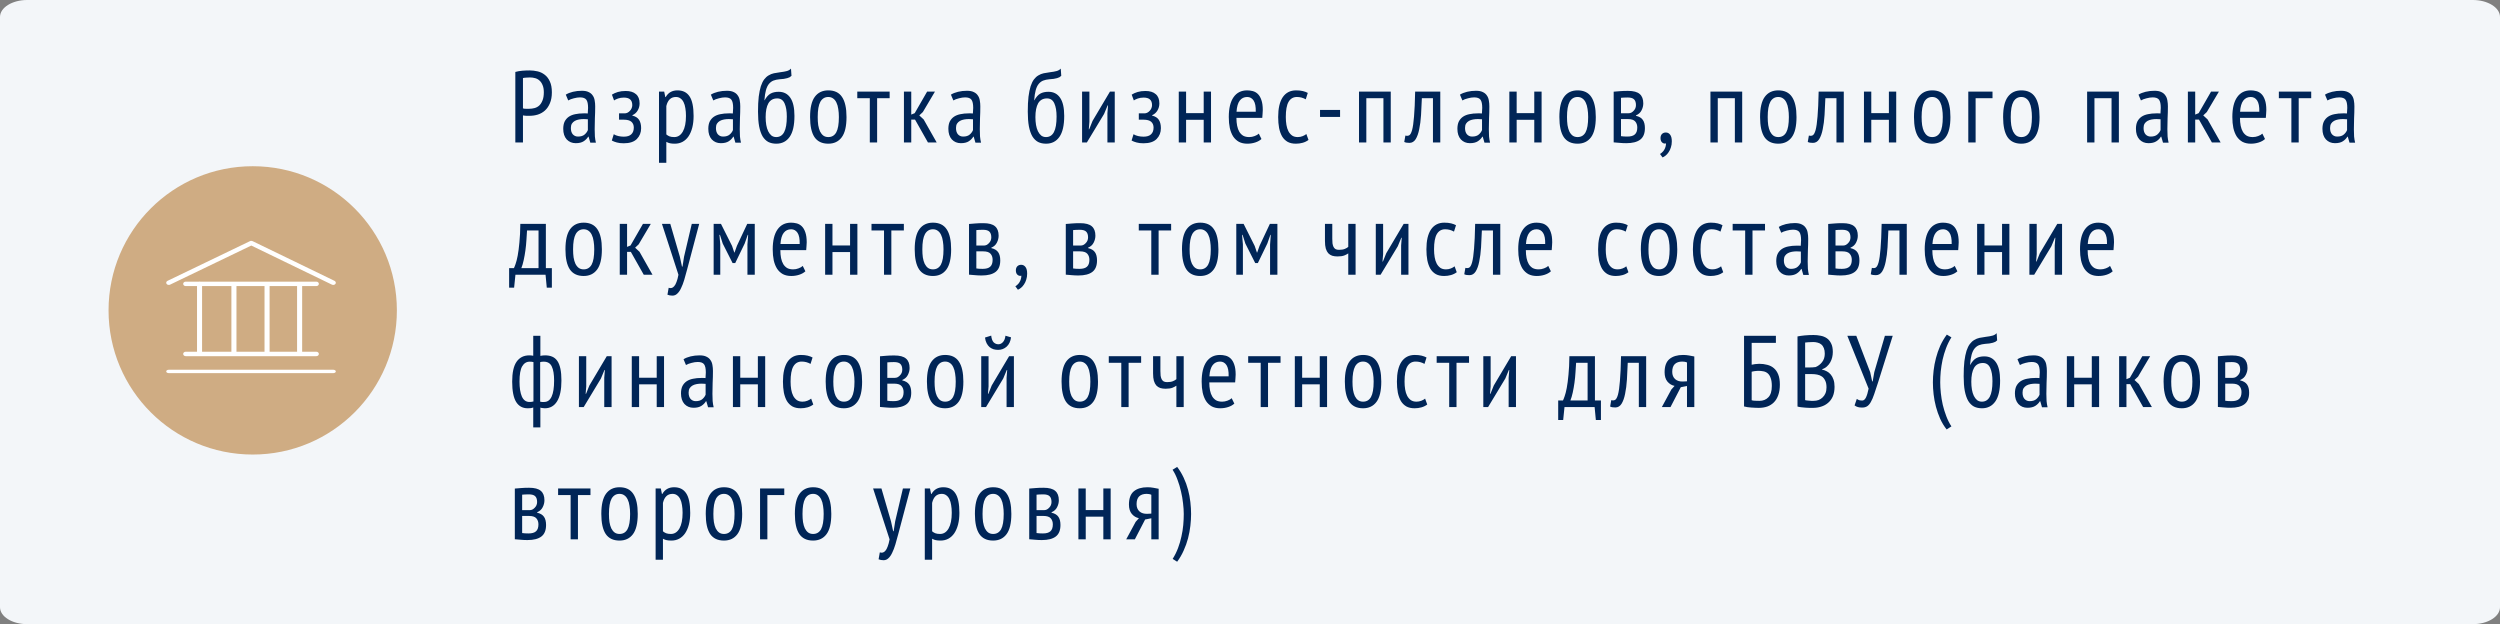 <?xml version="1.0" encoding="UTF-8"?> <svg xmlns="http://www.w3.org/2000/svg" width="737" height="184" viewBox="0 0 737 184" fill="none"><rect x="0" y="0" width="737" height="184" fill="#808080" stroke="none"/> <g clip-path="url(#clip0_61_7445)"> <path d="M728.972 0H8.028C3.594 0 0 2.239 0 5V179C0 181.761 3.594 184 8.028 184H728.972C733.406 184 737 181.761 737 179V5C737 2.239 733.406 0 728.972 0Z" fill="#F3F6F9"></path> <path d="M151.92 21.21C152.56 21.03 153.24 20.91 153.96 20.85C154.68 20.79 155.39 20.76 156.09 20.76C156.89 20.76 157.68 20.85 158.46 21.03C159.24 21.21 159.94 21.54 160.56 22.02C161.2 22.5 161.71 23.16 162.09 24C162.49 24.84 162.69 25.91 162.69 27.21C162.69 28.47 162.5 29.54 162.12 30.42C161.76 31.3 161.27 32.02 160.65 32.58C160.05 33.12 159.35 33.52 158.55 33.78C157.77 34.02 156.96 34.14 156.12 34.14C156.04 34.14 155.91 34.14 155.73 34.14C155.55 34.14 155.36 34.14 155.16 34.14C154.96 34.12 154.76 34.1 154.56 34.08C154.38 34.06 154.25 34.04 154.17 34.02V42H151.92V21.21ZM156.21 22.83C155.81 22.83 155.42 22.85 155.04 22.89C154.68 22.91 154.39 22.95 154.17 23.01V31.95C154.25 31.99 154.37 32.02 154.53 32.04C154.71 32.04 154.89 32.05 155.07 32.07C155.25 32.07 155.42 32.07 155.58 32.07C155.76 32.07 155.89 32.07 155.97 32.07C156.53 32.07 157.07 32 157.59 31.86C158.11 31.72 158.57 31.47 158.97 31.11C159.37 30.73 159.69 30.23 159.93 29.61C160.19 28.97 160.32 28.17 160.32 27.21C160.32 26.37 160.2 25.67 159.96 25.11C159.74 24.55 159.44 24.1 159.06 23.76C158.7 23.42 158.27 23.18 157.77 23.04C157.27 22.9 156.75 22.83 156.21 22.83ZM166.793 27.9C167.373 27.54 168.073 27.26 168.893 27.06C169.733 26.86 170.613 26.76 171.533 26.76C172.373 26.76 173.043 26.89 173.543 27.15C174.063 27.39 174.463 27.73 174.743 28.17C175.043 28.59 175.233 29.08 175.313 29.64C175.413 30.18 175.463 30.75 175.463 31.35C175.463 32.55 175.433 33.72 175.373 34.86C175.333 36 175.313 37.08 175.313 38.1C175.313 38.86 175.333 39.57 175.373 40.23C175.433 40.87 175.533 41.48 175.673 42.06H174.023L173.513 40.29H173.393C173.093 40.81 172.653 41.26 172.073 41.64C171.493 42.02 170.713 42.21 169.733 42.21C168.653 42.21 167.763 41.84 167.063 41.1C166.383 40.34 166.043 39.3 166.043 37.98C166.043 37.12 166.183 36.4 166.463 35.82C166.763 35.24 167.173 34.77 167.693 34.41C168.233 34.05 168.863 33.8 169.583 33.66C170.323 33.5 171.143 33.42 172.043 33.42C172.243 33.42 172.443 33.42 172.643 33.42C172.843 33.42 173.053 33.43 173.273 33.45C173.333 32.83 173.363 32.28 173.363 31.8C173.363 30.66 173.193 29.86 172.853 29.4C172.513 28.94 171.893 28.71 170.993 28.71C170.433 28.71 169.823 28.8 169.163 28.98C168.503 29.14 167.953 29.35 167.513 29.61L166.793 27.9ZM173.303 35.16C173.103 35.14 172.903 35.13 172.703 35.13C172.503 35.11 172.303 35.1 172.103 35.1C171.623 35.1 171.153 35.14 170.693 35.22C170.233 35.3 169.823 35.44 169.463 35.64C169.103 35.84 168.813 36.11 168.593 36.45C168.393 36.79 168.293 37.22 168.293 37.74C168.293 38.54 168.483 39.16 168.863 39.6C169.263 40.04 169.773 40.26 170.393 40.26C171.233 40.26 171.883 40.06 172.343 39.66C172.803 39.26 173.123 38.82 173.303 38.34V35.16ZM182.495 35.28V33.42H184.145C184.425 33.42 184.695 33.36 184.955 33.24C185.235 33.1 185.475 32.92 185.675 32.7C185.895 32.48 186.065 32.23 186.185 31.95C186.325 31.65 186.395 31.34 186.395 31.02C186.395 30.24 186.185 29.67 185.765 29.31C185.365 28.95 184.745 28.77 183.905 28.77C183.285 28.77 182.715 28.86 182.195 29.04C181.695 29.22 181.305 29.41 181.025 29.61L180.395 27.9C180.895 27.58 181.475 27.32 182.135 27.12C182.815 26.92 183.585 26.82 184.445 26.82C185.765 26.82 186.775 27.13 187.475 27.75C188.195 28.35 188.555 29.26 188.555 30.48C188.555 31.24 188.365 31.94 187.985 32.58C187.605 33.22 187.085 33.68 186.425 33.96V34.08C187.345 34.3 188.005 34.72 188.405 35.34C188.805 35.96 189.005 36.78 189.005 37.8C189.005 39.06 188.585 40.12 187.745 40.98C186.905 41.82 185.615 42.24 183.875 42.24C183.075 42.24 182.395 42.16 181.835 42C181.295 41.86 180.805 41.67 180.365 41.43L180.935 39.57C181.315 39.81 181.765 39.99 182.285 40.11C182.805 40.23 183.345 40.29 183.905 40.29C184.885 40.29 185.615 40.06 186.095 39.6C186.595 39.14 186.845 38.48 186.845 37.62C186.845 36.9 186.615 36.33 186.155 35.91C185.695 35.49 184.925 35.28 183.845 35.28H182.495ZM194.273 27H195.803L196.133 28.62H196.253C196.993 27.3 198.153 26.64 199.733 26.64C201.313 26.64 202.493 27.23 203.273 28.41C204.073 29.59 204.473 31.52 204.473 34.2C204.473 35.46 204.343 36.6 204.083 37.62C203.823 38.62 203.453 39.48 202.973 40.2C202.493 40.9 201.903 41.44 201.203 41.82C200.523 42.18 199.763 42.36 198.923 42.36C198.343 42.36 197.883 42.32 197.543 42.24C197.203 42.18 196.833 42.04 196.433 41.82V48H194.273V27ZM196.433 39.63C196.713 39.87 197.023 40.06 197.363 40.2C197.723 40.34 198.193 40.41 198.773 40.41C199.833 40.41 200.673 39.87 201.293 38.79C201.913 37.71 202.223 36.17 202.223 34.17C202.223 33.33 202.163 32.57 202.043 31.89C201.943 31.21 201.773 30.63 201.533 30.15C201.293 29.65 200.983 29.27 200.603 29.01C200.243 28.73 199.793 28.59 199.253 28.59C197.793 28.59 196.853 29.48 196.433 31.26V39.63ZM209.56 27.9C210.14 27.54 210.84 27.26 211.66 27.06C212.5 26.86 213.38 26.76 214.3 26.76C215.14 26.76 215.81 26.89 216.31 27.15C216.83 27.39 217.23 27.73 217.51 28.17C217.81 28.59 218 29.08 218.08 29.64C218.18 30.18 218.23 30.75 218.23 31.35C218.23 32.55 218.2 33.72 218.14 34.86C218.1 36 218.08 37.08 218.08 38.1C218.08 38.86 218.1 39.57 218.14 40.23C218.2 40.87 218.3 41.48 218.44 42.06H216.79L216.28 40.29H216.16C215.86 40.81 215.42 41.26 214.84 41.64C214.26 42.02 213.48 42.21 212.5 42.21C211.42 42.21 210.53 41.84 209.83 41.1C209.15 40.34 208.81 39.3 208.81 37.98C208.81 37.12 208.95 36.4 209.23 35.82C209.53 35.24 209.94 34.77 210.46 34.41C211 34.05 211.63 33.8 212.35 33.66C213.09 33.5 213.91 33.42 214.81 33.42C215.01 33.42 215.21 33.42 215.41 33.42C215.61 33.42 215.82 33.43 216.04 33.45C216.1 32.83 216.13 32.28 216.13 31.8C216.13 30.66 215.96 29.86 215.62 29.4C215.28 28.94 214.66 28.71 213.76 28.71C213.2 28.71 212.59 28.8 211.93 28.98C211.27 29.14 210.72 29.35 210.28 29.61L209.56 27.9ZM216.07 35.16C215.87 35.14 215.67 35.13 215.47 35.13C215.27 35.11 215.07 35.1 214.87 35.1C214.39 35.1 213.92 35.14 213.46 35.22C213 35.3 212.59 35.44 212.23 35.64C211.87 35.84 211.58 36.11 211.36 36.45C211.16 36.79 211.06 37.22 211.06 37.74C211.06 38.54 211.25 39.16 211.63 39.6C212.03 40.04 212.54 40.26 213.16 40.26C214 40.26 214.65 40.06 215.11 39.66C215.57 39.26 215.89 38.82 216.07 38.34V35.16ZM225.412 29.55C225.932 28.61 226.512 27.96 227.152 27.6C227.792 27.24 228.592 27.06 229.552 27.06C231.032 27.06 232.172 27.64 232.972 28.8C233.792 29.96 234.202 31.75 234.202 34.17C234.202 36.95 233.732 39.01 232.792 40.35C231.852 41.69 230.542 42.36 228.862 42.36C227.962 42.36 227.172 42.19 226.492 41.85C225.832 41.49 225.272 40.94 224.812 40.2C224.372 39.44 224.032 38.46 223.792 37.26C223.572 36.06 223.462 34.61 223.462 32.91C223.462 31.19 223.532 29.72 223.672 28.5C223.832 27.28 224.042 26.25 224.302 25.41C224.582 24.57 224.912 23.9 225.292 23.4C225.672 22.9 226.102 22.51 226.582 22.23C227.062 21.93 227.582 21.72 228.142 21.6C228.722 21.48 229.332 21.38 229.972 21.3C230.812 21.2 231.482 21.08 231.982 20.94C232.482 20.8 232.882 20.56 233.182 20.22L233.332 22.35C233.172 22.51 232.992 22.65 232.792 22.77C232.592 22.87 232.352 22.96 232.072 23.04C231.792 23.12 231.462 23.19 231.082 23.25C230.722 23.29 230.292 23.33 229.792 23.37C229.112 23.43 228.512 23.56 227.992 23.76C227.492 23.96 227.052 24.29 226.672 24.75C226.312 25.19 226.022 25.8 225.802 26.58C225.582 27.36 225.432 28.35 225.352 29.55H225.412ZM225.712 34.53C225.712 35.35 225.772 36.12 225.892 36.84C226.012 37.54 226.202 38.16 226.462 38.7C226.722 39.22 227.042 39.64 227.422 39.96C227.822 40.26 228.292 40.41 228.832 40.41C229.872 40.41 230.652 39.92 231.172 38.94C231.692 37.96 231.952 36.44 231.952 34.38C231.952 32.74 231.732 31.44 231.292 30.48C230.852 29.5 230.132 29.01 229.132 29.01C227.952 29.01 227.082 29.49 226.522 30.45C225.982 31.41 225.712 32.77 225.712 34.53ZM238.811 34.5C238.811 31.8 239.271 29.82 240.191 28.56C241.131 27.28 242.461 26.64 244.181 26.64C246.021 26.64 247.371 27.29 248.231 28.59C249.111 29.89 249.551 31.86 249.551 34.5C249.551 37.22 249.081 39.21 248.141 40.47C247.201 41.73 245.881 42.36 244.181 42.36C242.341 42.36 240.981 41.71 240.101 40.41C239.241 39.11 238.811 37.14 238.811 34.5ZM241.061 34.5C241.061 35.38 241.111 36.18 241.211 36.9C241.331 37.62 241.511 38.24 241.751 38.76C242.011 39.28 242.341 39.69 242.741 39.99C243.141 40.27 243.621 40.41 244.181 40.41C245.221 40.41 246.001 39.95 246.521 39.03C247.041 38.09 247.301 36.58 247.301 34.5C247.301 33.64 247.241 32.85 247.121 32.13C247.021 31.39 246.841 30.76 246.581 30.24C246.341 29.72 246.021 29.32 245.621 29.04C245.221 28.74 244.741 28.59 244.181 28.59C243.161 28.59 242.381 29.06 241.841 30C241.321 30.94 241.061 32.44 241.061 34.5ZM262.268 28.95H258.578V42H256.418V28.95H252.728V27H262.268V28.95ZM269.748 35.25H268.638V42H266.478V27H268.638V33.78L269.658 33.36L273.318 27H275.628L272.058 33.03L271.008 34.02L272.298 35.22L276.138 42H273.558L269.748 35.25ZM280.329 27.9C280.909 27.54 281.609 27.26 282.429 27.06C283.269 26.86 284.149 26.76 285.069 26.76C285.909 26.76 286.579 26.89 287.079 27.15C287.599 27.39 287.999 27.73 288.279 28.17C288.579 28.59 288.769 29.08 288.849 29.64C288.949 30.18 288.999 30.75 288.999 31.35C288.999 32.55 288.969 33.72 288.909 34.86C288.869 36 288.849 37.08 288.849 38.1C288.849 38.86 288.869 39.57 288.909 40.23C288.969 40.87 289.069 41.48 289.209 42.06H287.559L287.049 40.29H286.929C286.629 40.81 286.189 41.26 285.609 41.64C285.029 42.02 284.249 42.21 283.269 42.21C282.189 42.21 281.299 41.84 280.599 41.1C279.919 40.34 279.579 39.3 279.579 37.98C279.579 37.12 279.719 36.4 279.999 35.82C280.299 35.24 280.709 34.77 281.229 34.41C281.769 34.05 282.399 33.8 283.119 33.66C283.859 33.5 284.679 33.42 285.579 33.42C285.779 33.42 285.979 33.42 286.179 33.42C286.379 33.42 286.589 33.43 286.809 33.45C286.869 32.83 286.899 32.28 286.899 31.8C286.899 30.66 286.729 29.86 286.389 29.4C286.049 28.94 285.429 28.71 284.529 28.71C283.969 28.71 283.359 28.8 282.699 28.98C282.039 29.14 281.489 29.35 281.049 29.61L280.329 27.9ZM286.839 35.16C286.639 35.14 286.439 35.13 286.239 35.13C286.039 35.11 285.839 35.1 285.639 35.1C285.159 35.1 284.689 35.14 284.229 35.22C283.769 35.3 283.359 35.44 282.999 35.64C282.639 35.84 282.349 36.11 282.129 36.45C281.929 36.79 281.829 37.22 281.829 37.74C281.829 38.54 282.019 39.16 282.399 39.6C282.799 40.04 283.309 40.26 283.929 40.26C284.769 40.26 285.419 40.06 285.879 39.66C286.339 39.26 286.659 38.82 286.839 38.34V35.16ZM304.939 29.55C305.459 28.61 306.039 27.96 306.679 27.6C307.319 27.24 308.119 27.06 309.079 27.06C310.559 27.06 311.699 27.64 312.499 28.8C313.319 29.96 313.729 31.75 313.729 34.17C313.729 36.95 313.259 39.01 312.319 40.35C311.379 41.69 310.069 42.36 308.389 42.36C307.489 42.36 306.699 42.19 306.019 41.85C305.359 41.49 304.799 40.94 304.339 40.2C303.899 39.44 303.559 38.46 303.319 37.26C303.099 36.06 302.989 34.61 302.989 32.91C302.989 31.19 303.059 29.72 303.199 28.5C303.359 27.28 303.569 26.25 303.829 25.41C304.109 24.57 304.439 23.9 304.819 23.4C305.199 22.9 305.629 22.51 306.109 22.23C306.589 21.93 307.109 21.72 307.669 21.6C308.249 21.48 308.859 21.38 309.499 21.3C310.339 21.2 311.009 21.08 311.509 20.94C312.009 20.8 312.409 20.56 312.709 20.22L312.859 22.35C312.699 22.51 312.519 22.65 312.319 22.77C312.119 22.87 311.879 22.96 311.599 23.04C311.319 23.12 310.989 23.19 310.609 23.25C310.249 23.29 309.819 23.33 309.319 23.37C308.639 23.43 308.039 23.56 307.519 23.76C307.019 23.96 306.579 24.29 306.199 24.75C305.839 25.19 305.549 25.8 305.329 26.58C305.109 27.36 304.959 28.35 304.879 29.55H304.939ZM305.239 34.53C305.239 35.35 305.299 36.12 305.419 36.84C305.539 37.54 305.729 38.16 305.989 38.7C306.249 39.22 306.569 39.64 306.949 39.96C307.349 40.26 307.819 40.41 308.359 40.41C309.399 40.41 310.179 39.92 310.699 38.94C311.219 37.96 311.479 36.44 311.479 34.38C311.479 32.74 311.259 31.44 310.819 30.48C310.379 29.5 309.659 29.01 308.659 29.01C307.479 29.01 306.609 29.49 306.049 30.45C305.509 31.41 305.239 32.77 305.239 34.53ZM326.468 33.36L326.648 31.08H326.528L325.478 33.6L320.408 42H318.998V27H321.158V35.91L320.978 38.1H321.098L322.088 35.64L327.218 27H328.628V42H326.468V33.36ZM335.721 35.28V33.42H337.371C337.651 33.42 337.921 33.36 338.181 33.24C338.461 33.1 338.701 32.92 338.901 32.7C339.121 32.48 339.291 32.23 339.411 31.95C339.551 31.65 339.621 31.34 339.621 31.02C339.621 30.24 339.411 29.67 338.991 29.31C338.591 28.95 337.971 28.77 337.131 28.77C336.511 28.77 335.941 28.86 335.421 29.04C334.921 29.22 334.531 29.41 334.251 29.61L333.621 27.9C334.121 27.58 334.701 27.32 335.361 27.12C336.041 26.92 336.811 26.82 337.671 26.82C338.991 26.82 340.001 27.13 340.701 27.75C341.421 28.35 341.781 29.26 341.781 30.48C341.781 31.24 341.591 31.94 341.211 32.58C340.831 33.22 340.311 33.68 339.651 33.96V34.08C340.571 34.3 341.231 34.72 341.631 35.34C342.031 35.96 342.231 36.78 342.231 37.8C342.231 39.06 341.811 40.12 340.971 40.98C340.131 41.82 338.841 42.24 337.101 42.24C336.301 42.24 335.621 42.16 335.061 42C334.521 41.86 334.031 41.67 333.591 41.43L334.161 39.57C334.541 39.81 334.991 39.99 335.511 40.11C336.031 40.23 336.571 40.29 337.131 40.29C338.111 40.29 338.841 40.06 339.321 39.6C339.821 39.14 340.071 38.48 340.071 37.62C340.071 36.9 339.841 36.33 339.381 35.91C338.921 35.49 338.151 35.28 337.071 35.28H335.721ZM354.849 35.31H349.659V42H347.499V27H349.659V33.36H354.849V27H357.009V42H354.849V35.31ZM371.877 40.98C371.397 41.42 370.787 41.76 370.047 42C369.307 42.24 368.527 42.36 367.707 42.36C366.767 42.36 365.947 42.18 365.247 41.82C364.567 41.44 363.997 40.91 363.537 40.23C363.097 39.53 362.767 38.7 362.547 37.74C362.347 36.78 362.247 35.7 362.247 34.5C362.247 31.94 362.717 29.99 363.657 28.65C364.597 27.31 365.927 26.64 367.647 26.64C368.207 26.64 368.757 26.71 369.297 26.85C369.857 26.99 370.357 27.27 370.797 27.69C371.237 28.11 371.587 28.7 371.847 29.46C372.127 30.22 372.267 31.21 372.267 32.43C372.267 32.77 372.247 33.14 372.207 33.54C372.187 33.92 372.157 34.32 372.117 34.74H364.497C364.497 35.6 364.567 36.38 364.707 37.08C364.847 37.78 365.067 38.38 365.367 38.88C365.667 39.36 366.047 39.74 366.507 40.02C366.987 40.28 367.577 40.41 368.277 40.41C368.817 40.41 369.347 40.31 369.867 40.11C370.407 39.91 370.817 39.67 371.097 39.39L371.877 40.98ZM370.197 32.94C370.237 31.44 370.027 30.34 369.567 29.64C369.107 28.94 368.477 28.59 367.677 28.59C366.757 28.59 366.027 28.94 365.487 29.64C364.947 30.34 364.627 31.44 364.527 32.94H370.197ZM385.745 41.25C385.245 41.63 384.675 41.91 384.035 42.09C383.395 42.27 382.725 42.36 382.025 42.36C381.065 42.36 380.255 42.18 379.595 41.82C378.935 41.44 378.395 40.91 377.975 40.23C377.575 39.53 377.275 38.7 377.075 37.74C376.895 36.76 376.805 35.68 376.805 34.5C376.805 31.94 377.255 29.99 378.155 28.65C379.075 27.31 380.385 26.64 382.085 26.64C382.865 26.64 383.535 26.71 384.095 26.85C384.655 26.99 385.135 27.17 385.535 27.39L384.935 29.28C384.135 28.82 383.265 28.59 382.325 28.59C381.245 28.59 380.425 29.07 379.865 30.03C379.325 30.97 379.055 32.46 379.055 34.5C379.055 35.32 379.115 36.09 379.235 36.81C379.355 37.53 379.555 38.16 379.835 38.7C380.115 39.22 380.475 39.64 380.915 39.96C381.355 40.26 381.905 40.41 382.565 40.41C383.085 40.41 383.565 40.32 384.005 40.14C384.465 39.96 384.835 39.75 385.115 39.51L385.745 41.25ZM389.144 32.4H395.054V34.47H389.144V32.4ZM407.834 28.95H402.794V42H400.634V27H409.994V42H407.834V28.95ZM422.435 28.95H419.165C419.105 30.65 419.025 32.3 418.925 33.9C418.825 35.48 418.645 36.88 418.385 38.1C418.145 39.32 417.795 40.3 417.335 41.04C416.875 41.76 416.265 42.12 415.505 42.12C415.165 42.12 414.875 42.1 414.635 42.06C414.395 42.02 414.175 41.95 413.975 41.85L414.305 39.96C414.725 40.08 415.095 40.06 415.415 39.9C415.755 39.72 416.045 39.2 416.285 38.34C416.525 37.46 416.715 36.13 416.855 34.35C417.015 32.55 417.125 30.1 417.185 27H424.595V42H422.435V28.95ZM430.391 27.9C430.971 27.54 431.671 27.26 432.491 27.06C433.331 26.86 434.211 26.76 435.131 26.76C435.971 26.76 436.641 26.89 437.141 27.15C437.661 27.39 438.061 27.73 438.341 28.17C438.641 28.59 438.831 29.08 438.911 29.64C439.011 30.18 439.061 30.75 439.061 31.35C439.061 32.55 439.031 33.72 438.971 34.86C438.931 36 438.911 37.08 438.911 38.1C438.911 38.86 438.931 39.57 438.971 40.23C439.031 40.87 439.131 41.48 439.271 42.06H437.621L437.111 40.29H436.991C436.691 40.81 436.251 41.26 435.671 41.64C435.091 42.02 434.311 42.21 433.331 42.21C432.251 42.21 431.361 41.84 430.661 41.1C429.981 40.34 429.641 39.3 429.641 37.98C429.641 37.12 429.781 36.4 430.061 35.82C430.361 35.24 430.771 34.77 431.291 34.41C431.831 34.05 432.461 33.8 433.181 33.66C433.921 33.5 434.741 33.42 435.641 33.42C435.841 33.42 436.041 33.42 436.241 33.42C436.441 33.42 436.651 33.43 436.871 33.45C436.931 32.83 436.961 32.28 436.961 31.8C436.961 30.66 436.791 29.86 436.451 29.4C436.111 28.94 435.491 28.71 434.591 28.71C434.031 28.71 433.421 28.8 432.761 28.98C432.101 29.14 431.551 29.35 431.111 29.61L430.391 27.9ZM436.901 35.16C436.701 35.14 436.501 35.13 436.301 35.13C436.101 35.11 435.901 35.1 435.701 35.1C435.221 35.1 434.751 35.14 434.291 35.22C433.831 35.3 433.421 35.44 433.061 35.64C432.701 35.84 432.411 36.11 432.191 36.45C431.991 36.79 431.891 37.22 431.891 37.74C431.891 38.54 432.081 39.16 432.461 39.6C432.861 40.04 433.371 40.26 433.991 40.26C434.831 40.26 435.481 40.06 435.941 39.66C436.401 39.26 436.721 38.82 436.901 38.34V35.16ZM452.303 35.31H447.113V42H444.953V27H447.113V33.36H452.303V27H454.463V42H452.303V35.31ZM459.701 34.5C459.701 31.8 460.161 29.82 461.081 28.56C462.021 27.28 463.351 26.64 465.071 26.64C466.911 26.64 468.261 27.29 469.121 28.59C470.001 29.89 470.441 31.86 470.441 34.5C470.441 37.22 469.971 39.21 469.031 40.47C468.091 41.73 466.771 42.36 465.071 42.36C463.231 42.36 461.871 41.71 460.991 40.41C460.131 39.11 459.701 37.14 459.701 34.5ZM461.951 34.5C461.951 35.38 462.001 36.18 462.101 36.9C462.221 37.62 462.401 38.24 462.641 38.76C462.901 39.28 463.231 39.69 463.631 39.99C464.031 40.27 464.511 40.41 465.071 40.41C466.111 40.41 466.891 39.95 467.411 39.03C467.931 38.09 468.191 36.58 468.191 34.5C468.191 33.64 468.131 32.85 468.011 32.13C467.911 31.39 467.731 30.76 467.471 30.24C467.231 29.72 466.911 29.32 466.511 29.04C466.111 28.74 465.631 28.59 465.071 28.59C464.051 28.59 463.271 29.06 462.731 30C462.211 30.94 461.951 32.44 461.951 34.5ZM475.71 27.03C476.27 26.99 476.88 26.94 477.54 26.88C478.2 26.82 478.99 26.79 479.91 26.79C481.53 26.79 482.69 27.1 483.39 27.72C484.09 28.32 484.44 29.24 484.44 30.48C484.44 31.18 484.27 31.86 483.93 32.52C483.61 33.18 483.06 33.68 482.28 34.02V34.14C483.24 34.36 483.92 34.77 484.32 35.37C484.72 35.95 484.92 36.75 484.92 37.77C484.92 39.33 484.46 40.46 483.54 41.16C482.62 41.86 481.25 42.21 479.43 42.21C478.75 42.21 478.1 42.18 477.48 42.12C476.86 42.08 476.27 42.03 475.71 41.97V27.03ZM477.87 40.14C478.17 40.18 478.45 40.21 478.71 40.23C478.99 40.25 479.33 40.26 479.73 40.26C480.75 40.26 481.49 40.05 481.95 39.63C482.43 39.21 482.67 38.53 482.67 37.59C482.67 36.87 482.47 36.28 482.07 35.82C481.67 35.34 480.94 35.1 479.88 35.1H477.87V40.14ZM480.09 33.39C480.37 33.39 480.64 33.33 480.9 33.21C481.16 33.07 481.39 32.89 481.59 32.67C481.81 32.45 481.98 32.2 482.1 31.92C482.22 31.62 482.28 31.31 482.28 30.99C482.28 30.21 482.09 29.64 481.71 29.28C481.35 28.92 480.72 28.74 479.82 28.74C479.34 28.74 478.96 28.75 478.68 28.77C478.4 28.79 478.13 28.81 477.87 28.83V33.39H480.09ZM489.52 40.71C489.52 40.21 489.66 39.81 489.94 39.51C490.24 39.21 490.62 39.06 491.08 39.06C491.6 39.06 492.02 39.27 492.34 39.69C492.68 40.11 492.85 40.77 492.85 41.67C492.85 42.33 492.76 42.92 492.58 43.44C492.42 43.98 492.2 44.45 491.92 44.85C491.66 45.25 491.37 45.58 491.05 45.84C490.73 46.1 490.42 46.29 490.12 46.41L489.37 45.39C489.63 45.25 489.87 45.06 490.09 44.82C490.33 44.6 490.52 44.35 490.66 44.07C490.82 43.79 490.94 43.49 491.02 43.17C491.1 42.87 491.14 42.57 491.14 42.27C490.74 42.39 490.37 42.31 490.03 42.03C489.69 41.75 489.52 41.31 489.52 40.71ZM511.438 28.95H506.398V42H504.238V27H513.598V42H511.438V28.95ZM518.869 34.5C518.869 31.8 519.329 29.82 520.249 28.56C521.189 27.28 522.519 26.64 524.239 26.64C526.079 26.64 527.429 27.29 528.289 28.59C529.169 29.89 529.609 31.86 529.609 34.5C529.609 37.22 529.139 39.21 528.199 40.47C527.259 41.73 525.939 42.36 524.239 42.36C522.399 42.36 521.039 41.71 520.159 40.41C519.299 39.11 518.869 37.14 518.869 34.5ZM521.119 34.5C521.119 35.38 521.169 36.18 521.269 36.9C521.389 37.62 521.569 38.24 521.809 38.76C522.069 39.28 522.399 39.69 522.799 39.99C523.199 40.27 523.679 40.41 524.239 40.41C525.279 40.41 526.059 39.95 526.579 39.03C527.099 38.09 527.359 36.58 527.359 34.5C527.359 33.64 527.299 32.85 527.179 32.13C527.079 31.39 526.899 30.76 526.639 30.24C526.399 29.72 526.079 29.32 525.679 29.04C525.279 28.74 524.799 28.59 524.239 28.59C523.219 28.59 522.439 29.06 521.899 30C521.379 30.94 521.119 32.44 521.119 34.5ZM541.388 28.95H538.118C538.058 30.65 537.978 32.3 537.878 33.9C537.778 35.48 537.598 36.88 537.338 38.1C537.098 39.32 536.748 40.3 536.288 41.04C535.828 41.76 535.218 42.12 534.458 42.12C534.118 42.12 533.828 42.1 533.588 42.06C533.348 42.02 533.128 41.95 532.928 41.85L533.258 39.96C533.678 40.08 534.048 40.06 534.368 39.9C534.708 39.72 534.998 39.2 535.238 38.34C535.478 37.46 535.668 36.13 535.808 34.35C535.968 32.55 536.078 30.1 536.138 27H543.548V42H541.388V28.95ZM556.845 35.31H551.655V42H549.495V27H551.655V33.36H556.845V27H559.005V42H556.845V35.31ZM564.243 34.5C564.243 31.8 564.703 29.82 565.623 28.56C566.563 27.28 567.893 26.64 569.613 26.64C571.453 26.64 572.803 27.29 573.663 28.59C574.543 29.89 574.983 31.86 574.983 34.5C574.983 37.22 574.513 39.21 573.573 40.47C572.633 41.73 571.313 42.36 569.613 42.36C567.773 42.36 566.413 41.71 565.533 40.41C564.673 39.11 564.243 37.14 564.243 34.5ZM566.493 34.5C566.493 35.38 566.543 36.18 566.643 36.9C566.763 37.62 566.943 38.24 567.183 38.76C567.443 39.28 567.773 39.69 568.173 39.99C568.573 40.27 569.053 40.41 569.613 40.41C570.653 40.41 571.433 39.95 571.953 39.03C572.473 38.09 572.733 36.58 572.733 34.5C572.733 33.64 572.673 32.85 572.553 32.13C572.453 31.39 572.273 30.76 572.013 30.24C571.773 29.72 571.453 29.32 571.053 29.04C570.653 28.74 570.173 28.59 569.613 28.59C568.593 28.59 567.813 29.06 567.273 30C566.753 30.94 566.493 32.44 566.493 34.5ZM587.392 28.95H582.412V42H580.252V27H587.392V28.95ZM590.517 34.5C590.517 31.8 590.977 29.82 591.897 28.56C592.837 27.28 594.167 26.64 595.887 26.64C597.727 26.64 599.077 27.29 599.937 28.59C600.817 29.89 601.257 31.86 601.257 34.5C601.257 37.22 600.787 39.21 599.847 40.47C598.907 41.73 597.587 42.36 595.887 42.36C594.047 42.36 592.687 41.71 591.807 40.41C590.947 39.11 590.517 37.14 590.517 34.5ZM592.767 34.5C592.767 35.38 592.817 36.18 592.917 36.9C593.037 37.62 593.217 38.24 593.457 38.76C593.717 39.28 594.047 39.69 594.447 39.99C594.847 40.27 595.327 40.41 595.887 40.41C596.927 40.41 597.707 39.95 598.227 39.03C598.747 38.09 599.007 36.58 599.007 34.5C599.007 33.64 598.947 32.85 598.827 32.13C598.727 31.39 598.547 30.76 598.287 30.24C598.047 29.72 597.727 29.32 597.327 29.04C596.927 28.74 596.447 28.59 595.887 28.59C594.867 28.59 594.087 29.06 593.547 30C593.027 30.94 592.767 32.44 592.767 34.5ZM622.484 28.95H617.444V42H615.284V27H624.644V42H622.484V28.95ZM630.425 27.9C631.005 27.54 631.705 27.26 632.525 27.06C633.365 26.86 634.245 26.76 635.165 26.76C636.005 26.76 636.675 26.89 637.175 27.15C637.695 27.39 638.095 27.73 638.375 28.17C638.675 28.59 638.865 29.08 638.945 29.64C639.045 30.18 639.095 30.75 639.095 31.35C639.095 32.55 639.065 33.72 639.005 34.86C638.965 36 638.945 37.08 638.945 38.1C638.945 38.86 638.965 39.57 639.005 40.23C639.065 40.87 639.165 41.48 639.305 42.06H637.655L637.145 40.29H637.025C636.725 40.81 636.285 41.26 635.705 41.64C635.125 42.02 634.345 42.21 633.365 42.21C632.285 42.21 631.395 41.84 630.695 41.1C630.015 40.34 629.675 39.3 629.675 37.98C629.675 37.12 629.815 36.4 630.095 35.82C630.395 35.24 630.805 34.77 631.325 34.41C631.865 34.05 632.495 33.8 633.215 33.66C633.955 33.5 634.775 33.42 635.675 33.42C635.875 33.42 636.075 33.42 636.275 33.42C636.475 33.42 636.685 33.43 636.905 33.45C636.965 32.83 636.995 32.28 636.995 31.8C636.995 30.66 636.825 29.86 636.485 29.4C636.145 28.94 635.525 28.71 634.625 28.71C634.065 28.71 633.455 28.8 632.795 28.98C632.135 29.14 631.585 29.35 631.145 29.61L630.425 27.9ZM636.935 35.16C636.735 35.14 636.535 35.13 636.335 35.13C636.135 35.11 635.935 35.1 635.735 35.1C635.255 35.1 634.785 35.14 634.325 35.22C633.865 35.3 633.455 35.44 633.095 35.64C632.735 35.84 632.445 36.11 632.225 36.45C632.025 36.79 631.925 37.22 631.925 37.74C631.925 38.54 632.115 39.16 632.495 39.6C632.895 40.04 633.405 40.26 634.025 40.26C634.865 40.26 635.515 40.06 635.975 39.66C636.435 39.26 636.755 38.82 636.935 38.34V35.16ZM648.256 35.25H647.146V42H644.986V27H647.146V33.78L648.166 33.36L651.826 27H654.136L650.566 33.03L649.516 34.02L650.806 35.22L654.646 42H652.066L648.256 35.25ZM667.724 40.98C667.244 41.42 666.634 41.76 665.894 42C665.154 42.24 664.374 42.36 663.554 42.36C662.614 42.36 661.794 42.18 661.094 41.82C660.414 41.44 659.844 40.91 659.384 40.23C658.944 39.53 658.614 38.7 658.394 37.74C658.194 36.78 658.094 35.7 658.094 34.5C658.094 31.94 658.564 29.99 659.504 28.65C660.444 27.31 661.774 26.64 663.494 26.64C664.054 26.64 664.604 26.71 665.144 26.85C665.704 26.99 666.204 27.27 666.644 27.69C667.084 28.11 667.434 28.7 667.694 29.46C667.974 30.22 668.114 31.21 668.114 32.43C668.114 32.77 668.094 33.14 668.054 33.54C668.034 33.92 668.004 34.32 667.964 34.74H660.344C660.344 35.6 660.414 36.38 660.554 37.08C660.694 37.78 660.914 38.38 661.214 38.88C661.514 39.36 661.894 39.74 662.354 40.02C662.834 40.28 663.424 40.41 664.124 40.41C664.664 40.41 665.194 40.31 665.714 40.11C666.254 39.91 666.664 39.67 666.944 39.39L667.724 40.98ZM666.044 32.94C666.084 31.44 665.874 30.34 665.414 29.64C664.954 28.94 664.324 28.59 663.524 28.59C662.604 28.59 661.874 28.94 661.334 29.64C660.794 30.34 660.474 31.44 660.374 32.94H666.044ZM681.346 28.95H677.656V42H675.496V28.95H671.806V27H681.346V28.95ZM685.406 27.9C685.986 27.54 686.686 27.26 687.506 27.06C688.346 26.86 689.226 26.76 690.146 26.76C690.986 26.76 691.656 26.89 692.156 27.15C692.676 27.39 693.076 27.73 693.356 28.17C693.656 28.59 693.846 29.08 693.926 29.64C694.026 30.18 694.076 30.75 694.076 31.35C694.076 32.55 694.046 33.72 693.986 34.86C693.946 36 693.926 37.08 693.926 38.1C693.926 38.86 693.946 39.57 693.986 40.23C694.046 40.87 694.146 41.48 694.286 42.06H692.636L692.126 40.29H692.006C691.706 40.81 691.266 41.26 690.686 41.64C690.106 42.02 689.326 42.21 688.346 42.21C687.266 42.21 686.376 41.84 685.676 41.1C684.996 40.34 684.656 39.3 684.656 37.98C684.656 37.12 684.796 36.4 685.076 35.82C685.376 35.24 685.786 34.77 686.306 34.41C686.846 34.05 687.476 33.8 688.196 33.66C688.936 33.5 689.756 33.42 690.656 33.42C690.856 33.42 691.056 33.42 691.256 33.42C691.456 33.42 691.666 33.43 691.886 33.45C691.946 32.83 691.976 32.28 691.976 31.8C691.976 30.66 691.806 29.86 691.466 29.4C691.126 28.94 690.506 28.71 689.606 28.71C689.046 28.71 688.436 28.8 687.776 28.98C687.116 29.14 686.566 29.35 686.126 29.61L685.406 27.9ZM691.916 35.16C691.716 35.14 691.516 35.13 691.316 35.13C691.116 35.11 690.916 35.1 690.716 35.1C690.236 35.1 689.766 35.14 689.306 35.22C688.846 35.3 688.436 35.44 688.076 35.64C687.716 35.84 687.426 36.11 687.206 36.45C687.006 36.79 686.906 37.22 686.906 37.74C686.906 38.54 687.096 39.16 687.476 39.6C687.876 40.04 688.386 40.26 689.006 40.26C689.846 40.26 690.496 40.06 690.956 39.66C691.416 39.26 691.736 38.82 691.916 38.34V35.16ZM162.69 84.81H161.19L160.83 81H151.95L151.56 84.81H150.09V79.05H151.5C151.62 78.83 151.78 78.43 151.98 77.85C152.2 77.25 152.41 76.43 152.61 75.39C152.81 74.33 152.98 73.03 153.12 71.49C153.28 69.95 153.37 68.12 153.39 66H160.92V79.05H162.69V84.81ZM158.76 79.05V67.95H155.37C155.33 68.81 155.27 69.75 155.19 70.77C155.13 71.79 155.03 72.81 154.89 73.83C154.75 74.83 154.58 75.79 154.38 76.71C154.18 77.63 153.95 78.41 153.69 79.05H158.76ZM166.694 73.5C166.694 70.8 167.154 68.82 168.074 67.56C169.014 66.28 170.344 65.64 172.064 65.64C173.904 65.64 175.254 66.29 176.114 67.59C176.994 68.89 177.434 70.86 177.434 73.5C177.434 76.22 176.964 78.21 176.024 79.47C175.084 80.73 173.764 81.36 172.064 81.36C170.224 81.36 168.864 80.71 167.984 79.41C167.124 78.11 166.694 76.14 166.694 73.5ZM168.944 73.5C168.944 74.38 168.994 75.18 169.094 75.9C169.214 76.62 169.394 77.24 169.634 77.76C169.894 78.28 170.224 78.69 170.624 78.99C171.024 79.27 171.504 79.41 172.064 79.41C173.104 79.41 173.884 78.95 174.404 78.03C174.924 77.09 175.184 75.58 175.184 73.5C175.184 72.64 175.124 71.85 175.004 71.13C174.904 70.39 174.724 69.76 174.464 69.24C174.224 68.72 173.904 68.32 173.504 68.04C173.104 67.74 172.624 67.59 172.064 67.59C171.044 67.59 170.264 68.06 169.724 69C169.204 69.94 168.944 71.44 168.944 73.5ZM185.973 74.25H184.863V81H182.703V66H184.863V72.78L185.883 72.36L189.543 66H191.853L188.283 72.03L187.233 73.02L188.523 74.22L192.363 81H189.783L185.973 74.25ZM200.424 75.69L201.054 78.6H201.204L201.654 75.69L203.934 66H206.124L202.554 79.47C202.274 80.55 201.994 81.56 201.714 82.5C201.434 83.44 201.124 84.25 200.784 84.93C200.464 85.63 200.094 86.17 199.674 86.55C199.274 86.95 198.794 87.15 198.234 87.15C197.674 87.15 197.184 87.06 196.764 86.88L197.124 84.84C197.404 84.94 197.684 84.96 197.964 84.9C198.244 84.84 198.504 84.67 198.744 84.39C199.004 84.11 199.234 83.69 199.434 83.13C199.654 82.59 199.844 81.88 200.004 81L195.144 66H197.604L200.424 75.69ZM220.344 72.09L220.554 69.24H220.434L219.534 71.79L216.744 77.55H215.964L213.054 71.79L212.244 69.24H212.094L212.334 72.06V81H210.384V66H212.544L215.814 72.51L216.474 74.46H216.534L217.254 72.45L220.284 66H222.504V81H220.344V72.09ZM237.428 79.98C236.948 80.42 236.338 80.76 235.598 81C234.858 81.24 234.078 81.36 233.258 81.36C232.318 81.36 231.498 81.18 230.798 80.82C230.118 80.44 229.548 79.91 229.088 79.23C228.648 78.53 228.318 77.7 228.098 76.74C227.898 75.78 227.798 74.7 227.798 73.5C227.798 70.94 228.268 68.99 229.208 67.65C230.148 66.31 231.478 65.64 233.198 65.64C233.758 65.64 234.308 65.71 234.848 65.85C235.408 65.99 235.908 66.27 236.348 66.69C236.788 67.11 237.138 67.7 237.398 68.46C237.678 69.22 237.818 70.21 237.818 71.43C237.818 71.77 237.798 72.14 237.758 72.54C237.738 72.92 237.708 73.32 237.668 73.74H230.048C230.048 74.6 230.118 75.38 230.258 76.08C230.398 76.78 230.618 77.38 230.918 77.88C231.218 78.36 231.598 78.74 232.058 79.02C232.538 79.28 233.128 79.41 233.828 79.41C234.368 79.41 234.898 79.31 235.418 79.11C235.958 78.91 236.368 78.67 236.648 78.39L237.428 79.98ZM235.748 71.94C235.788 70.44 235.578 69.34 235.118 68.64C234.658 67.94 234.028 67.59 233.228 67.59C232.308 67.59 231.578 67.94 231.038 68.64C230.498 69.34 230.178 70.44 230.078 71.94H235.748ZM250.6 74.31H245.41V81H243.25V66H245.41V72.36H250.6V66H252.76V81H250.6V74.31ZM266.458 67.95H262.768V81H260.608V67.95H256.918V66H266.458V67.95ZM269.656 73.5C269.656 70.8 270.116 68.82 271.036 67.56C271.976 66.28 273.306 65.64 275.026 65.64C276.866 65.64 278.216 66.29 279.076 67.59C279.956 68.89 280.396 70.86 280.396 73.5C280.396 76.22 279.926 78.21 278.986 79.47C278.046 80.73 276.726 81.36 275.026 81.36C273.186 81.36 271.826 80.71 270.946 79.41C270.086 78.11 269.656 76.14 269.656 73.5ZM271.906 73.5C271.906 74.38 271.956 75.18 272.056 75.9C272.176 76.62 272.356 77.24 272.596 77.76C272.856 78.28 273.186 78.69 273.586 78.99C273.986 79.27 274.466 79.41 275.026 79.41C276.066 79.41 276.846 78.95 277.366 78.03C277.886 77.09 278.146 75.58 278.146 73.5C278.146 72.64 278.086 71.85 277.966 71.13C277.866 70.39 277.686 69.76 277.426 69.24C277.186 68.72 276.866 68.32 276.466 68.04C276.066 67.74 275.586 67.59 275.026 67.59C274.006 67.59 273.226 68.06 272.686 69C272.166 69.94 271.906 71.44 271.906 73.5ZM285.665 66.03C286.225 65.99 286.835 65.94 287.495 65.88C288.155 65.82 288.945 65.79 289.865 65.79C291.485 65.79 292.645 66.1 293.345 66.72C294.045 67.32 294.395 68.24 294.395 69.48C294.395 70.18 294.225 70.86 293.885 71.52C293.565 72.18 293.015 72.68 292.235 73.02V73.14C293.195 73.36 293.875 73.77 294.275 74.37C294.675 74.95 294.875 75.75 294.875 76.77C294.875 78.33 294.415 79.46 293.495 80.16C292.575 80.86 291.205 81.21 289.385 81.21C288.705 81.21 288.055 81.18 287.435 81.12C286.815 81.08 286.225 81.03 285.665 80.97V66.03ZM287.825 79.14C288.125 79.18 288.405 79.21 288.665 79.23C288.945 79.25 289.285 79.26 289.685 79.26C290.705 79.26 291.445 79.05 291.905 78.63C292.385 78.21 292.625 77.53 292.625 76.59C292.625 75.87 292.425 75.28 292.025 74.82C291.625 74.34 290.895 74.1 289.835 74.1H287.825V79.14ZM290.045 72.39C290.325 72.39 290.595 72.33 290.855 72.21C291.115 72.07 291.345 71.89 291.545 71.67C291.765 71.45 291.935 71.2 292.055 70.92C292.175 70.62 292.235 70.31 292.235 69.99C292.235 69.21 292.045 68.64 291.665 68.28C291.305 67.92 290.675 67.74 289.775 67.74C289.295 67.74 288.915 67.75 288.635 67.77C288.355 67.79 288.085 67.81 287.825 67.83V72.39H290.045ZM299.475 79.71C299.475 79.21 299.615 78.81 299.895 78.51C300.195 78.21 300.575 78.06 301.035 78.06C301.555 78.06 301.975 78.27 302.295 78.69C302.635 79.11 302.805 79.77 302.805 80.67C302.805 81.33 302.715 81.92 302.535 82.44C302.375 82.98 302.155 83.45 301.875 83.85C301.615 84.25 301.325 84.58 301.005 84.84C300.685 85.1 300.375 85.29 300.075 85.41L299.325 84.39C299.585 84.25 299.825 84.06 300.045 83.82C300.285 83.6 300.475 83.35 300.615 83.07C300.775 82.79 300.895 82.49 300.975 82.17C301.055 81.87 301.095 81.57 301.095 81.27C300.695 81.39 300.325 81.31 299.985 81.03C299.645 80.75 299.475 80.31 299.475 79.71ZM314.193 66.03C314.753 65.99 315.363 65.94 316.023 65.88C316.683 65.82 317.473 65.79 318.393 65.79C320.013 65.79 321.173 66.1 321.873 66.72C322.573 67.32 322.923 68.24 322.923 69.48C322.923 70.18 322.753 70.86 322.413 71.52C322.093 72.18 321.543 72.68 320.763 73.02V73.14C321.723 73.36 322.403 73.77 322.803 74.37C323.203 74.95 323.403 75.75 323.403 76.77C323.403 78.33 322.943 79.46 322.023 80.16C321.103 80.86 319.733 81.21 317.913 81.21C317.233 81.21 316.583 81.18 315.963 81.12C315.343 81.08 314.753 81.03 314.193 80.97V66.03ZM316.353 79.14C316.653 79.18 316.933 79.21 317.193 79.23C317.473 79.25 317.813 79.26 318.213 79.26C319.233 79.26 319.973 79.05 320.433 78.63C320.913 78.21 321.153 77.53 321.153 76.59C321.153 75.87 320.953 75.28 320.553 74.82C320.153 74.34 319.423 74.1 318.363 74.1H316.353V79.14ZM318.573 72.39C318.853 72.39 319.123 72.33 319.383 72.21C319.643 72.07 319.873 71.89 320.073 71.67C320.293 71.45 320.463 71.2 320.583 70.92C320.703 70.62 320.763 70.31 320.763 69.99C320.763 69.21 320.573 68.64 320.193 68.28C319.833 67.92 319.203 67.74 318.303 67.74C317.823 67.74 317.443 67.75 317.163 67.77C316.883 67.79 316.613 67.81 316.353 67.83V72.39H318.573ZM345.25 67.95H341.56V81H339.4V67.95H335.71V66H345.25V67.95ZM348.448 73.5C348.448 70.8 348.908 68.82 349.828 67.56C350.768 66.28 352.098 65.64 353.818 65.64C355.658 65.64 357.008 66.29 357.868 67.59C358.748 68.89 359.188 70.86 359.188 73.5C359.188 76.22 358.718 78.21 357.778 79.47C356.838 80.73 355.518 81.36 353.818 81.36C351.978 81.36 350.618 80.71 349.738 79.41C348.878 78.11 348.448 76.14 348.448 73.5ZM350.698 73.5C350.698 74.38 350.748 75.18 350.848 75.9C350.968 76.62 351.148 77.24 351.388 77.76C351.648 78.28 351.978 78.69 352.378 78.99C352.778 79.27 353.258 79.41 353.818 79.41C354.858 79.41 355.638 78.95 356.158 78.03C356.678 77.09 356.938 75.58 356.938 73.5C356.938 72.64 356.878 71.85 356.758 71.13C356.658 70.39 356.478 69.76 356.218 69.24C355.978 68.72 355.658 68.32 355.258 68.04C354.858 67.74 354.378 67.59 353.818 67.59C352.798 67.59 352.018 68.06 351.478 69C350.958 69.94 350.698 71.44 350.698 73.5ZM374.417 72.09L374.627 69.24H374.507L373.607 71.79L370.817 77.55H370.037L367.127 71.79L366.317 69.24H366.167L366.407 72.06V81H364.457V66H366.617L369.887 72.51L370.547 74.46H370.607L371.327 72.45L374.357 66H376.577V81H374.417V72.09ZM392.758 66V70.38C392.758 70.88 392.778 71.33 392.818 71.73C392.878 72.13 392.978 72.48 393.118 72.78C393.258 73.06 393.458 73.28 393.718 73.44C393.978 73.58 394.318 73.65 394.738 73.65C395.438 73.65 396.008 73.56 396.448 73.38C396.888 73.2 397.228 73 397.468 72.78V66H399.628V81H397.468V74.7C397.228 74.88 396.848 75.08 396.328 75.3C395.828 75.5 395.148 75.6 394.288 75.6C393.708 75.6 393.188 75.53 392.728 75.39C392.268 75.23 391.878 74.98 391.558 74.64C391.258 74.3 391.018 73.84 390.838 73.26C390.678 72.68 390.598 71.95 390.598 71.07V66H392.758ZM413.053 72.36L413.233 70.08H413.113L412.063 72.6L406.993 81H405.583V66H407.743V74.91L407.563 77.1H407.683L408.673 74.64L413.803 66H415.213V81H413.053V72.36ZM429.446 80.25C428.946 80.63 428.376 80.91 427.736 81.09C427.096 81.27 426.426 81.36 425.726 81.36C424.766 81.36 423.956 81.18 423.296 80.82C422.636 80.44 422.096 79.91 421.676 79.23C421.276 78.53 420.976 77.7 420.776 76.74C420.596 75.76 420.506 74.68 420.506 73.5C420.506 70.94 420.956 68.99 421.856 67.65C422.776 66.31 424.086 65.64 425.786 65.64C426.566 65.64 427.236 65.71 427.796 65.85C428.356 65.99 428.836 66.17 429.236 66.39L428.636 68.28C427.836 67.82 426.966 67.59 426.026 67.59C424.946 67.59 424.126 68.07 423.566 69.03C423.026 69.97 422.756 71.46 422.756 73.5C422.756 74.32 422.816 75.09 422.936 75.81C423.056 76.53 423.256 77.16 423.536 77.7C423.816 78.22 424.176 78.64 424.616 78.96C425.056 79.26 425.606 79.41 426.266 79.41C426.786 79.41 427.266 79.32 427.706 79.14C428.166 78.96 428.536 78.75 428.816 78.51L429.446 80.25ZM440.125 67.95H436.855C436.795 69.65 436.715 71.3 436.615 72.9C436.515 74.48 436.335 75.88 436.075 77.1C435.835 78.32 435.485 79.3 435.025 80.04C434.565 80.76 433.955 81.12 433.195 81.12C432.855 81.12 432.565 81.1 432.325 81.06C432.085 81.02 431.865 80.95 431.665 80.85L431.995 78.96C432.415 79.08 432.785 79.06 433.105 78.9C433.445 78.72 433.735 78.2 433.975 77.34C434.215 76.46 434.405 75.13 434.545 73.35C434.705 71.55 434.815 69.1 434.875 66H442.285V81H440.125V67.95ZM457.202 79.98C456.722 80.42 456.112 80.76 455.372 81C454.632 81.24 453.852 81.36 453.032 81.36C452.092 81.36 451.272 81.18 450.572 80.82C449.892 80.44 449.322 79.91 448.862 79.23C448.422 78.53 448.092 77.7 447.872 76.74C447.672 75.78 447.572 74.7 447.572 73.5C447.572 70.94 448.042 68.99 448.982 67.65C449.922 66.31 451.252 65.64 452.972 65.64C453.532 65.64 454.082 65.71 454.622 65.85C455.182 65.99 455.682 66.27 456.122 66.69C456.562 67.11 456.912 67.7 457.172 68.46C457.452 69.22 457.592 70.21 457.592 71.43C457.592 71.77 457.572 72.14 457.532 72.54C457.512 72.92 457.482 73.32 457.442 73.74H449.822C449.822 74.6 449.892 75.38 450.032 76.08C450.172 76.78 450.392 77.38 450.692 77.88C450.992 78.36 451.372 78.74 451.832 79.02C452.312 79.28 452.902 79.41 453.602 79.41C454.142 79.41 454.672 79.31 455.192 79.11C455.732 78.91 456.142 78.67 456.422 78.39L457.202 79.98ZM455.522 71.94C455.562 70.44 455.352 69.34 454.892 68.64C454.432 67.94 453.802 67.59 453.002 67.59C452.082 67.59 451.352 67.94 450.812 68.64C450.272 69.34 449.952 70.44 449.852 71.94H455.522ZM480.062 80.25C479.562 80.63 478.992 80.91 478.352 81.09C477.712 81.27 477.042 81.36 476.342 81.36C475.382 81.36 474.572 81.18 473.912 80.82C473.252 80.44 472.712 79.91 472.292 79.23C471.892 78.53 471.592 77.7 471.392 76.74C471.212 75.76 471.122 74.68 471.122 73.5C471.122 70.94 471.572 68.99 472.472 67.65C473.392 66.31 474.702 65.64 476.402 65.64C477.182 65.64 477.852 65.71 478.412 65.85C478.972 65.99 479.452 66.17 479.852 66.39L479.252 68.28C478.452 67.82 477.582 67.59 476.642 67.59C475.562 67.59 474.742 68.07 474.182 69.03C473.642 69.97 473.372 71.46 473.372 73.5C473.372 74.32 473.432 75.09 473.552 75.81C473.672 76.53 473.872 77.16 474.152 77.7C474.432 78.22 474.792 78.64 475.232 78.96C475.672 79.26 476.222 79.41 476.882 79.41C477.402 79.41 477.882 79.32 478.322 79.14C478.782 78.96 479.152 78.75 479.432 78.51L480.062 80.25ZM483.717 73.5C483.717 70.8 484.177 68.82 485.097 67.56C486.037 66.28 487.367 65.64 489.087 65.64C490.927 65.64 492.277 66.29 493.137 67.59C494.017 68.89 494.457 70.86 494.457 73.5C494.457 76.22 493.987 78.21 493.047 79.47C492.107 80.73 490.787 81.36 489.087 81.36C487.247 81.36 485.887 80.71 485.007 79.41C484.147 78.11 483.717 76.14 483.717 73.5ZM485.967 73.5C485.967 74.38 486.017 75.18 486.117 75.9C486.237 76.62 486.417 77.24 486.657 77.76C486.917 78.28 487.247 78.69 487.647 78.99C488.047 79.27 488.527 79.41 489.087 79.41C490.127 79.41 490.907 78.95 491.427 78.03C491.947 77.09 492.207 75.58 492.207 73.5C492.207 72.64 492.147 71.85 492.027 71.13C491.927 70.39 491.747 69.76 491.487 69.24C491.247 68.72 490.927 68.32 490.527 68.04C490.127 67.74 489.647 67.59 489.087 67.59C488.067 67.59 487.287 68.06 486.747 69C486.227 69.94 485.967 71.44 485.967 73.5ZM508.007 80.25C507.507 80.63 506.937 80.91 506.297 81.09C505.657 81.27 504.987 81.36 504.287 81.36C503.327 81.36 502.517 81.18 501.857 80.82C501.197 80.44 500.657 79.91 500.237 79.23C499.837 78.53 499.537 77.7 499.337 76.74C499.157 75.76 499.067 74.68 499.067 73.5C499.067 70.94 499.517 68.99 500.417 67.65C501.337 66.31 502.647 65.64 504.347 65.64C505.127 65.64 505.797 65.71 506.357 65.85C506.917 65.99 507.397 66.17 507.797 66.39L507.197 68.28C506.397 67.82 505.527 67.59 504.587 67.59C503.507 67.59 502.687 68.07 502.127 69.03C501.587 69.97 501.317 71.46 501.317 73.5C501.317 74.32 501.377 75.09 501.497 75.81C501.617 76.53 501.817 77.16 502.097 77.7C502.377 78.22 502.737 78.64 503.177 78.96C503.617 79.26 504.167 79.41 504.827 79.41C505.347 79.41 505.827 79.32 506.267 79.14C506.727 78.96 507.097 78.75 507.377 78.51L508.007 80.25ZM520.327 67.95H516.637V81H514.477V67.95H510.787V66H520.327V67.95ZM524.386 66.9C524.966 66.54 525.666 66.26 526.486 66.06C527.326 65.86 528.206 65.76 529.126 65.76C529.966 65.76 530.636 65.89 531.136 66.15C531.656 66.39 532.056 66.73 532.336 67.17C532.636 67.59 532.826 68.08 532.906 68.64C533.006 69.18 533.056 69.75 533.056 70.35C533.056 71.55 533.026 72.72 532.966 73.86C532.926 75 532.906 76.08 532.906 77.1C532.906 77.86 532.926 78.57 532.966 79.23C533.026 79.87 533.126 80.48 533.266 81.06H531.616L531.106 79.29H530.986C530.686 79.81 530.246 80.26 529.666 80.64C529.086 81.02 528.306 81.21 527.326 81.21C526.246 81.21 525.356 80.84 524.656 80.1C523.976 79.34 523.636 78.3 523.636 76.98C523.636 76.12 523.776 75.4 524.056 74.82C524.356 74.24 524.766 73.77 525.286 73.41C525.826 73.05 526.456 72.8 527.176 72.66C527.916 72.5 528.736 72.42 529.636 72.42C529.836 72.42 530.036 72.42 530.236 72.42C530.436 72.42 530.646 72.43 530.866 72.45C530.926 71.83 530.956 71.28 530.956 70.8C530.956 69.66 530.786 68.86 530.446 68.4C530.106 67.94 529.486 67.71 528.586 67.71C528.026 67.71 527.416 67.8 526.756 67.98C526.096 68.14 525.546 68.35 525.106 68.61L524.386 66.9ZM530.896 74.16C530.696 74.14 530.496 74.13 530.296 74.13C530.096 74.11 529.896 74.1 529.696 74.1C529.216 74.1 528.746 74.14 528.286 74.22C527.826 74.3 527.416 74.44 527.056 74.64C526.696 74.84 526.406 75.11 526.186 75.45C525.986 75.79 525.886 76.22 525.886 76.74C525.886 77.54 526.076 78.16 526.456 78.6C526.856 79.04 527.366 79.26 527.986 79.26C528.826 79.26 529.476 79.06 529.936 78.66C530.396 78.26 530.716 77.82 530.896 77.34V74.16ZM538.948 66.03C539.508 65.99 540.118 65.94 540.778 65.88C541.438 65.82 542.228 65.79 543.148 65.79C544.768 65.79 545.928 66.1 546.628 66.72C547.328 67.32 547.678 68.24 547.678 69.48C547.678 70.18 547.508 70.86 547.168 71.52C546.848 72.18 546.298 72.68 545.518 73.02V73.14C546.478 73.36 547.158 73.77 547.558 74.37C547.958 74.95 548.158 75.75 548.158 76.77C548.158 78.33 547.698 79.46 546.778 80.16C545.858 80.86 544.488 81.21 542.668 81.21C541.988 81.21 541.338 81.18 540.718 81.12C540.098 81.08 539.508 81.03 538.948 80.97V66.03ZM541.108 79.14C541.408 79.18 541.688 79.21 541.948 79.23C542.228 79.25 542.568 79.26 542.968 79.26C543.988 79.26 544.728 79.05 545.188 78.63C545.668 78.21 545.908 77.53 545.908 76.59C545.908 75.87 545.708 75.28 545.308 74.82C544.908 74.34 544.178 74.1 543.118 74.1H541.108V79.14ZM543.328 72.39C543.608 72.39 543.878 72.33 544.138 72.21C544.398 72.07 544.628 71.89 544.828 71.67C545.048 71.45 545.218 71.2 545.338 70.92C545.458 70.62 545.518 70.31 545.518 69.99C545.518 69.21 545.328 68.64 544.948 68.28C544.588 67.92 543.958 67.74 543.058 67.74C542.578 67.74 542.198 67.75 541.918 67.77C541.638 67.79 541.368 67.81 541.108 67.83V72.39H543.328ZM559.958 67.95H556.688C556.628 69.65 556.548 71.3 556.448 72.9C556.348 74.48 556.168 75.88 555.908 77.1C555.668 78.32 555.318 79.3 554.858 80.04C554.398 80.76 553.788 81.12 553.028 81.12C552.688 81.12 552.398 81.1 552.158 81.06C551.918 81.02 551.698 80.95 551.498 80.85L551.828 78.96C552.248 79.08 552.618 79.06 552.938 78.9C553.278 78.72 553.568 78.2 553.808 77.34C554.048 76.46 554.238 75.13 554.378 73.35C554.538 71.55 554.648 69.1 554.708 66H562.118V81H559.958V67.95ZM577.035 79.98C576.555 80.42 575.945 80.76 575.205 81C574.465 81.24 573.685 81.36 572.865 81.36C571.925 81.36 571.105 81.18 570.405 80.82C569.725 80.44 569.155 79.91 568.695 79.23C568.255 78.53 567.925 77.7 567.705 76.74C567.505 75.78 567.405 74.7 567.405 73.5C567.405 70.94 567.875 68.99 568.815 67.65C569.755 66.31 571.085 65.64 572.805 65.64C573.365 65.64 573.915 65.71 574.455 65.85C575.015 65.99 575.515 66.27 575.955 66.69C576.395 67.11 576.745 67.7 577.005 68.46C577.285 69.22 577.425 70.21 577.425 71.43C577.425 71.77 577.405 72.14 577.365 72.54C577.345 72.92 577.315 73.32 577.275 73.74H569.655C569.655 74.6 569.725 75.38 569.865 76.08C570.005 76.78 570.225 77.38 570.525 77.88C570.825 78.36 571.205 78.74 571.665 79.02C572.145 79.28 572.735 79.41 573.435 79.41C573.975 79.41 574.505 79.31 575.025 79.11C575.565 78.91 575.975 78.67 576.255 78.39L577.035 79.98ZM575.355 71.94C575.395 70.44 575.185 69.34 574.725 68.64C574.265 67.94 573.635 67.59 572.835 67.59C571.915 67.59 571.185 67.94 570.645 68.64C570.105 69.34 569.785 70.44 569.685 71.94H575.355ZM590.207 74.31H585.017V81H582.857V66H585.017V72.36H590.207V66H592.367V81H590.207V74.31ZM605.735 72.36L605.915 70.08H605.795L604.745 72.6L599.675 81H598.265V66H600.425V74.91L600.245 77.1H600.365L601.355 74.64L606.485 66H607.895V81H605.735V72.36ZM622.819 79.98C622.339 80.42 621.729 80.76 620.989 81C620.249 81.24 619.469 81.36 618.649 81.36C617.709 81.36 616.889 81.18 616.189 80.82C615.509 80.44 614.939 79.91 614.479 79.23C614.039 78.53 613.709 77.7 613.489 76.74C613.289 75.78 613.189 74.7 613.189 73.5C613.189 70.94 613.659 68.99 614.599 67.65C615.539 66.31 616.869 65.64 618.589 65.64C619.149 65.64 619.699 65.71 620.239 65.85C620.799 65.99 621.299 66.27 621.739 66.69C622.179 67.11 622.529 67.7 622.789 68.46C623.069 69.22 623.209 70.21 623.209 71.43C623.209 71.77 623.189 72.14 623.149 72.54C623.129 72.92 623.099 73.32 623.059 73.74H615.439C615.439 74.6 615.509 75.38 615.649 76.08C615.789 76.78 616.009 77.38 616.309 77.88C616.609 78.36 616.989 78.74 617.449 79.02C617.929 79.28 618.519 79.41 619.219 79.41C619.759 79.41 620.289 79.31 620.809 79.11C621.349 78.91 621.759 78.67 622.039 78.39L622.819 79.98ZM621.139 71.94C621.179 70.44 620.969 69.34 620.509 68.64C620.049 67.94 619.419 67.59 618.619 67.59C617.699 67.59 616.969 67.94 616.429 68.64C615.889 69.34 615.569 70.44 615.469 71.94H621.139ZM157.2 120.12C156.92 120.24 156.63 120.31 156.33 120.33C156.05 120.35 155.79 120.36 155.55 120.36C154.07 120.36 152.94 119.74 152.16 118.5C151.38 117.24 150.99 115.24 150.99 112.5C150.99 109.84 151.42 107.89 152.28 106.65C153.16 105.39 154.41 104.76 156.03 104.76C156.49 104.76 156.88 104.8 157.2 104.88V99H159.3V104.91C159.58 104.85 159.83 104.81 160.05 104.79C160.29 104.77 160.51 104.76 160.71 104.76C161.51 104.76 162.21 104.89 162.81 105.15C163.41 105.41 163.91 105.83 164.31 106.41C164.71 106.99 165.01 107.76 165.21 108.72C165.41 109.66 165.51 110.82 165.51 112.2C165.51 114.9 165.08 116.94 164.22 118.32C163.38 119.68 162.18 120.36 160.62 120.36C160.46 120.36 160.24 120.34 159.96 120.3C159.68 120.28 159.46 120.23 159.3 120.15V126H157.2V120.12ZM160.29 106.62C160.09 106.62 159.92 106.63 159.78 106.65C159.64 106.65 159.46 106.69 159.24 106.77V118.41C159.4 118.45 159.57 118.48 159.75 118.5C159.95 118.5 160.17 118.5 160.41 118.5C162.37 118.5 163.35 116.4 163.35 112.2C163.35 110.36 163.12 108.97 162.66 108.03C162.22 107.09 161.43 106.62 160.29 106.62ZM156.09 118.5C156.29 118.5 156.48 118.49 156.66 118.47C156.84 118.45 157.04 118.41 157.26 118.35V106.74C156.92 106.66 156.55 106.62 156.15 106.62C155.21 106.62 154.47 107.08 153.93 108C153.41 108.9 153.15 110.4 153.15 112.5C153.15 114.34 153.38 115.8 153.84 116.88C154.32 117.96 155.07 118.5 156.09 118.5ZM178.134 111.36L178.314 109.08H178.194L177.144 111.6L172.074 120H170.664V105H172.824V113.91L172.644 116.1H172.764L173.754 113.64L178.884 105H180.294V120H178.134V111.36ZM193.598 113.31H188.408V120H186.248V105H188.408V111.36H193.598V105H195.758V120H193.598V113.31ZM201.506 105.9C202.086 105.54 202.786 105.26 203.606 105.06C204.446 104.86 205.326 104.76 206.246 104.76C207.086 104.76 207.756 104.89 208.256 105.15C208.776 105.39 209.176 105.73 209.456 106.17C209.756 106.59 209.946 107.08 210.026 107.64C210.126 108.18 210.176 108.75 210.176 109.35C210.176 110.55 210.146 111.72 210.086 112.86C210.046 114 210.026 115.08 210.026 116.1C210.026 116.86 210.046 117.57 210.086 118.23C210.146 118.87 210.246 119.48 210.386 120.06H208.736L208.226 118.29H208.106C207.806 118.81 207.366 119.26 206.786 119.64C206.206 120.02 205.426 120.21 204.446 120.21C203.366 120.21 202.476 119.84 201.776 119.1C201.096 118.34 200.756 117.3 200.756 115.98C200.756 115.12 200.896 114.4 201.176 113.82C201.476 113.24 201.886 112.77 202.406 112.41C202.946 112.05 203.576 111.8 204.296 111.66C205.036 111.5 205.856 111.42 206.756 111.42C206.956 111.42 207.156 111.42 207.356 111.42C207.556 111.42 207.766 111.43 207.986 111.45C208.046 110.83 208.076 110.28 208.076 109.8C208.076 108.66 207.906 107.86 207.566 107.4C207.226 106.94 206.606 106.71 205.706 106.71C205.146 106.71 204.536 106.8 203.876 106.98C203.216 107.14 202.666 107.35 202.226 107.61L201.506 105.9ZM208.016 113.16C207.816 113.14 207.616 113.13 207.416 113.13C207.216 113.11 207.016 113.1 206.816 113.1C206.336 113.1 205.866 113.14 205.406 113.22C204.946 113.3 204.536 113.44 204.176 113.64C203.816 113.84 203.526 114.11 203.306 114.45C203.106 114.79 203.006 115.22 203.006 115.74C203.006 116.54 203.196 117.16 203.576 117.6C203.976 118.04 204.486 118.26 205.106 118.26C205.946 118.26 206.596 118.06 207.056 117.66C207.516 117.26 207.836 116.82 208.016 116.34V113.16ZM223.417 113.31H218.227V120H216.067V105H218.227V111.36H223.417V105H225.577V120H223.417V113.31ZM239.755 119.25C239.255 119.63 238.685 119.91 238.045 120.09C237.405 120.27 236.735 120.36 236.035 120.36C235.075 120.36 234.265 120.18 233.605 119.82C232.945 119.44 232.405 118.91 231.985 118.23C231.585 117.53 231.285 116.7 231.085 115.74C230.905 114.76 230.815 113.68 230.815 112.5C230.815 109.94 231.265 107.99 232.165 106.65C233.085 105.31 234.395 104.64 236.095 104.64C236.875 104.64 237.545 104.71 238.105 104.85C238.665 104.99 239.145 105.17 239.545 105.39L238.945 107.28C238.145 106.82 237.275 106.59 236.335 106.59C235.255 106.59 234.435 107.07 233.875 108.03C233.335 108.97 233.065 110.46 233.065 112.5C233.065 113.32 233.125 114.09 233.245 114.81C233.365 115.53 233.565 116.16 233.845 116.7C234.125 117.22 234.485 117.64 234.925 117.96C235.365 118.26 235.915 118.41 236.575 118.41C237.095 118.41 237.575 118.32 238.015 118.14C238.475 117.96 238.845 117.75 239.125 117.51L239.755 119.25ZM243.41 112.5C243.41 109.8 243.87 107.82 244.79 106.56C245.73 105.28 247.06 104.64 248.78 104.64C250.62 104.64 251.97 105.29 252.83 106.59C253.71 107.89 254.15 109.86 254.15 112.5C254.15 115.22 253.68 117.21 252.74 118.47C251.8 119.73 250.48 120.36 248.78 120.36C246.94 120.36 245.58 119.71 244.7 118.41C243.84 117.11 243.41 115.14 243.41 112.5ZM245.66 112.5C245.66 113.38 245.71 114.18 245.81 114.9C245.93 115.62 246.11 116.24 246.35 116.76C246.61 117.28 246.94 117.69 247.34 117.99C247.74 118.27 248.22 118.41 248.78 118.41C249.82 118.41 250.6 117.95 251.12 117.03C251.64 116.09 251.9 114.58 251.9 112.5C251.9 111.64 251.84 110.85 251.72 110.13C251.62 109.39 251.44 108.76 251.18 108.24C250.94 107.72 250.62 107.32 250.22 107.04C249.82 106.74 249.34 106.59 248.78 106.59C247.76 106.59 246.98 107.06 246.44 108C245.92 108.94 245.66 110.44 245.66 112.5ZM259.42 105.03C259.98 104.99 260.59 104.94 261.25 104.88C261.91 104.82 262.7 104.79 263.62 104.79C265.24 104.79 266.4 105.1 267.1 105.72C267.8 106.32 268.15 107.24 268.15 108.48C268.15 109.18 267.98 109.86 267.64 110.52C267.32 111.18 266.77 111.68 265.99 112.02V112.14C266.95 112.36 267.63 112.77 268.03 113.37C268.43 113.95 268.63 114.75 268.63 115.77C268.63 117.33 268.17 118.46 267.25 119.16C266.33 119.86 264.96 120.21 263.14 120.21C262.46 120.21 261.81 120.18 261.19 120.12C260.57 120.08 259.98 120.03 259.42 119.97V105.03ZM261.58 118.14C261.88 118.18 262.16 118.21 262.42 118.23C262.7 118.25 263.04 118.26 263.44 118.26C264.46 118.26 265.2 118.05 265.66 117.63C266.14 117.21 266.38 116.53 266.38 115.59C266.38 114.87 266.18 114.28 265.78 113.82C265.38 113.34 264.65 113.1 263.59 113.1H261.58V118.14ZM263.8 111.39C264.08 111.39 264.35 111.33 264.61 111.21C264.87 111.07 265.1 110.89 265.3 110.67C265.52 110.45 265.69 110.2 265.81 109.92C265.93 109.62 265.99 109.31 265.99 108.99C265.99 108.21 265.8 107.64 265.42 107.28C265.06 106.92 264.43 106.74 263.53 106.74C263.05 106.74 262.67 106.75 262.39 106.77C262.11 106.79 261.84 106.81 261.58 106.83V111.39H263.8ZM273.259 112.5C273.259 109.8 273.719 107.82 274.639 106.56C275.579 105.28 276.909 104.64 278.629 104.64C280.469 104.64 281.819 105.29 282.679 106.59C283.559 107.89 283.999 109.86 283.999 112.5C283.999 115.22 283.529 117.21 282.589 118.47C281.649 119.73 280.329 120.36 278.629 120.36C276.789 120.36 275.429 119.71 274.549 118.41C273.689 117.11 273.259 115.14 273.259 112.5ZM275.509 112.5C275.509 113.38 275.559 114.18 275.659 114.9C275.779 115.62 275.959 116.24 276.199 116.76C276.459 117.28 276.789 117.69 277.189 117.99C277.589 118.27 278.069 118.41 278.629 118.41C279.669 118.41 280.449 117.95 280.969 117.03C281.489 116.09 281.749 114.58 281.749 112.5C281.749 111.64 281.689 110.85 281.569 110.13C281.469 109.39 281.289 108.76 281.029 108.24C280.789 107.72 280.469 107.32 280.069 107.04C279.669 106.74 279.189 106.59 278.629 106.59C277.609 106.59 276.829 107.06 276.289 108C275.769 108.94 275.509 110.44 275.509 112.5ZM296.738 111.36L296.918 109.08H296.798L295.748 111.6L290.678 120H289.268V105H291.428V113.91L291.248 116.1H291.368L292.358 113.64L297.488 105H298.898V120H296.738V111.36ZM292.208 98.94C292.308 99.86 292.548 100.52 292.928 100.92C293.328 101.3 293.788 101.49 294.308 101.49C294.828 101.49 295.278 101.28 295.658 100.86C296.058 100.44 296.308 99.81 296.408 98.97L298.058 99.45C297.898 100.65 297.458 101.57 296.738 102.21C296.038 102.83 295.208 103.14 294.248 103.14C293.788 103.14 293.338 103.08 292.898 102.96C292.478 102.82 292.088 102.61 291.728 102.33C291.388 102.03 291.098 101.65 290.858 101.19C290.618 100.73 290.458 100.17 290.378 99.51L292.208 98.94ZM312.949 112.5C312.949 109.8 313.409 107.82 314.329 106.56C315.269 105.28 316.599 104.64 318.319 104.64C320.159 104.64 321.509 105.29 322.369 106.59C323.249 107.89 323.689 109.86 323.689 112.5C323.689 115.22 323.219 117.21 322.279 118.47C321.339 119.73 320.019 120.36 318.319 120.36C316.479 120.36 315.119 119.71 314.239 118.41C313.379 117.11 312.949 115.14 312.949 112.5ZM315.199 112.5C315.199 113.38 315.249 114.18 315.349 114.9C315.469 115.62 315.649 116.24 315.889 116.76C316.149 117.28 316.479 117.69 316.879 117.99C317.279 118.27 317.759 118.41 318.319 118.41C319.359 118.41 320.139 117.95 320.659 117.03C321.179 116.09 321.439 114.58 321.439 112.5C321.439 111.64 321.379 110.85 321.259 110.13C321.159 109.39 320.979 108.76 320.719 108.24C320.479 107.72 320.159 107.32 319.759 107.04C319.359 106.74 318.879 106.59 318.319 106.59C317.299 106.59 316.519 107.06 315.979 108C315.459 108.94 315.199 110.44 315.199 112.5ZM336.407 106.95H332.717V120H330.557V106.95H326.867V105H336.407V106.95ZM342.086 105V109.38C342.086 109.88 342.106 110.33 342.146 110.73C342.206 111.13 342.306 111.48 342.446 111.78C342.586 112.06 342.786 112.28 343.046 112.44C343.306 112.58 343.646 112.65 344.066 112.65C344.766 112.65 345.336 112.56 345.776 112.38C346.216 112.2 346.556 112 346.796 111.78V105H348.956V120H346.796V113.7C346.556 113.88 346.176 114.08 345.656 114.3C345.156 114.5 344.476 114.6 343.616 114.6C343.036 114.6 342.516 114.53 342.056 114.39C341.596 114.23 341.206 113.98 340.886 113.64C340.586 113.3 340.346 112.84 340.166 112.26C340.006 111.68 339.926 110.95 339.926 110.07V105H342.086ZM363.881 118.98C363.401 119.42 362.791 119.76 362.051 120C361.311 120.24 360.531 120.36 359.711 120.36C358.771 120.36 357.951 120.18 357.251 119.82C356.571 119.44 356.001 118.91 355.541 118.23C355.101 117.53 354.771 116.7 354.551 115.74C354.351 114.78 354.251 113.7 354.251 112.5C354.251 109.94 354.721 107.99 355.661 106.65C356.601 105.31 357.931 104.64 359.651 104.64C360.211 104.64 360.761 104.71 361.301 104.85C361.861 104.99 362.361 105.27 362.801 105.69C363.241 106.11 363.591 106.7 363.851 107.46C364.131 108.22 364.271 109.21 364.271 110.43C364.271 110.77 364.251 111.14 364.211 111.54C364.191 111.92 364.161 112.32 364.121 112.74H356.501C356.501 113.6 356.571 114.38 356.711 115.08C356.851 115.78 357.071 116.38 357.371 116.88C357.671 117.36 358.051 117.74 358.511 118.02C358.991 118.28 359.581 118.41 360.281 118.41C360.821 118.41 361.351 118.31 361.871 118.11C362.411 117.91 362.821 117.67 363.101 117.39L363.881 118.98ZM362.201 110.94C362.241 109.44 362.031 108.34 361.571 107.64C361.111 106.94 360.481 106.59 359.681 106.59C358.761 106.59 358.031 106.94 357.491 107.64C356.951 108.34 356.631 109.44 356.531 110.94H362.201ZM377.504 106.95H373.814V120H371.654V106.95H367.964V105H377.504V106.95ZM389.063 113.31H383.873V120H381.713V105H383.873V111.36H389.063V105H391.223V120H389.063V113.31ZM396.461 112.5C396.461 109.8 396.921 107.82 397.841 106.56C398.781 105.28 400.111 104.64 401.831 104.64C403.671 104.64 405.021 105.29 405.881 106.59C406.761 107.89 407.201 109.86 407.201 112.5C407.201 115.22 406.731 117.21 405.791 118.47C404.851 119.73 403.531 120.36 401.831 120.36C399.991 120.36 398.631 119.71 397.751 118.41C396.891 117.11 396.461 115.14 396.461 112.5ZM398.711 112.5C398.711 113.38 398.761 114.18 398.861 114.9C398.981 115.62 399.161 116.24 399.401 116.76C399.661 117.28 399.991 117.69 400.391 117.99C400.791 118.27 401.271 118.41 401.831 118.41C402.871 118.41 403.651 117.95 404.171 117.03C404.691 116.09 404.951 114.58 404.951 112.5C404.951 111.64 404.891 110.85 404.771 110.13C404.671 109.39 404.491 108.76 404.231 108.24C403.991 107.72 403.671 107.32 403.271 107.04C402.871 106.74 402.391 106.59 401.831 106.59C400.811 106.59 400.031 107.06 399.491 108C398.971 108.94 398.711 110.44 398.711 112.5ZM420.75 119.25C420.25 119.63 419.68 119.91 419.04 120.09C418.4 120.27 417.73 120.36 417.03 120.36C416.07 120.36 415.26 120.18 414.6 119.82C413.94 119.44 413.4 118.91 412.98 118.23C412.58 117.53 412.28 116.7 412.08 115.74C411.9 114.76 411.81 113.68 411.81 112.5C411.81 109.94 412.26 107.99 413.16 106.65C414.08 105.31 415.39 104.64 417.09 104.64C417.87 104.64 418.54 104.71 419.1 104.85C419.66 104.99 420.14 105.17 420.54 105.39L419.94 107.28C419.14 106.82 418.27 106.59 417.33 106.59C416.25 106.59 415.43 107.07 414.87 108.03C414.33 108.97 414.06 110.46 414.06 112.5C414.06 113.32 414.12 114.09 414.24 114.81C414.36 115.53 414.56 116.16 414.84 116.7C415.12 117.22 415.48 117.64 415.92 117.96C416.36 118.26 416.91 118.41 417.57 118.41C418.09 118.41 418.57 118.32 419.01 118.14C419.47 117.96 419.84 117.75 420.12 117.51L420.75 119.25ZM433.07 106.95H429.38V120H427.22V106.95H423.53V105H433.07V106.95ZM444.75 111.36L444.93 109.08H444.81L443.76 111.6L438.69 120H437.28V105H439.44V113.91L439.26 116.1H439.38L440.37 113.64L445.5 105H446.91V120H444.75V111.36ZM471.955 123.81H470.455L470.095 120H461.215L460.825 123.81H459.355V118.05H460.765C460.885 117.83 461.045 117.43 461.245 116.85C461.465 116.25 461.675 115.43 461.875 114.39C462.075 113.33 462.245 112.03 462.385 110.49C462.545 108.95 462.635 107.12 462.655 105H470.185V118.05H471.955V123.81ZM468.025 118.05V106.95H464.635C464.595 107.81 464.535 108.75 464.455 109.77C464.395 110.79 464.295 111.81 464.155 112.83C464.015 113.83 463.845 114.79 463.645 115.71C463.445 116.63 463.215 117.41 462.955 118.05H468.025ZM483.128 106.95H479.858C479.798 108.65 479.718 110.3 479.618 111.9C479.518 113.48 479.338 114.88 479.078 116.1C478.838 117.32 478.488 118.3 478.028 119.04C477.568 119.76 476.958 120.12 476.198 120.12C475.858 120.12 475.568 120.1 475.328 120.06C475.088 120.02 474.868 119.95 474.668 119.85L474.998 117.96C475.418 118.08 475.788 118.06 476.108 117.9C476.448 117.72 476.738 117.2 476.978 116.34C477.218 115.46 477.408 114.13 477.548 112.35C477.708 110.55 477.818 108.1 477.878 105H485.288V120H483.128V106.95ZM497.325 113.79L495.495 114.15L492.465 120H489.915L492.705 114.84L493.665 113.76C492.845 113.6 492.145 113.18 491.565 112.5C491.005 111.82 490.725 110.9 490.725 109.74C490.725 107.94 491.205 106.64 492.165 105.84C493.145 105.04 494.475 104.64 496.155 104.64C496.775 104.64 497.355 104.69 497.895 104.79C498.455 104.87 498.985 104.97 499.485 105.09V120H497.325V113.79ZM497.325 112.41V106.86C497.125 106.76 496.895 106.69 496.635 106.65C496.375 106.61 496.145 106.59 495.945 106.59C494.985 106.59 494.245 106.84 493.725 107.34C493.225 107.84 492.975 108.6 492.975 109.62C492.975 110.54 493.265 111.26 493.845 111.78C494.425 112.28 495.195 112.51 496.155 112.47L497.325 112.41ZM514.144 99H523.534V101.07H516.394V107.52C516.674 107.46 517.014 107.4 517.414 107.34C517.834 107.28 518.234 107.25 518.614 107.25C519.454 107.25 520.244 107.35 520.984 107.55C521.724 107.73 522.364 108.05 522.904 108.51C523.464 108.97 523.904 109.6 524.224 110.4C524.544 111.18 524.704 112.17 524.704 113.37C524.704 114.57 524.544 115.61 524.224 116.49C523.924 117.35 523.494 118.06 522.934 118.62C522.394 119.16 521.744 119.57 520.984 119.85C520.224 120.11 519.384 120.24 518.464 120.24C518.184 120.24 517.854 120.23 517.474 120.21C517.114 120.21 516.734 120.19 516.334 120.15C515.954 120.13 515.564 120.09 515.164 120.03C514.784 119.97 514.444 119.9 514.144 119.82V99ZM516.394 117.99C516.614 118.07 516.944 118.12 517.384 118.14C517.844 118.16 518.274 118.17 518.674 118.17C519.754 118.17 520.634 117.82 521.314 117.12C521.994 116.42 522.334 115.31 522.334 113.79C522.334 112.83 522.224 112.06 522.004 111.48C521.804 110.88 521.524 110.42 521.164 110.1C520.804 109.78 520.374 109.57 519.874 109.47C519.394 109.37 518.874 109.32 518.314 109.32C518.174 109.32 518.014 109.33 517.834 109.35C517.654 109.37 517.464 109.39 517.264 109.41C517.084 109.43 516.914 109.46 516.754 109.5C516.594 109.54 516.474 109.57 516.394 109.59V117.99ZM540.314 103.77C540.314 104.29 540.254 104.81 540.134 105.33C540.014 105.85 539.824 106.34 539.564 106.8C539.304 107.26 538.974 107.67 538.574 108.03C538.194 108.39 537.724 108.66 537.164 108.84V108.96C537.644 109.06 538.104 109.23 538.544 109.47C538.984 109.69 539.374 110.01 539.714 110.43C540.054 110.83 540.324 111.33 540.524 111.93C540.724 112.51 540.824 113.21 540.824 114.03C540.824 115.11 540.654 116.05 540.314 116.85C539.974 117.63 539.504 118.27 538.904 118.77C538.324 119.27 537.644 119.64 536.864 119.88C536.104 120.12 535.294 120.24 534.434 120.24C534.154 120.24 533.824 120.24 533.444 120.24C533.084 120.24 532.694 120.22 532.274 120.18C531.854 120.16 531.434 120.12 531.014 120.06C530.614 120.02 530.244 119.95 529.904 119.85V99.18C530.504 99.06 531.204 98.96 532.004 98.88C532.824 98.8 533.704 98.76 534.644 98.76C535.324 98.76 536.004 98.83 536.684 98.97C537.364 99.09 537.974 99.33 538.514 99.69C539.054 100.05 539.484 100.56 539.804 101.22C540.144 101.86 540.314 102.71 540.314 103.77ZM534.614 118.17C535.154 118.17 535.654 118.09 536.114 117.93C536.574 117.75 536.974 117.49 537.314 117.15C537.674 116.81 537.954 116.4 538.154 115.92C538.354 115.42 538.454 114.84 538.454 114.18C538.454 113.36 538.324 112.7 538.064 112.2C537.824 111.68 537.504 111.28 537.104 111C536.704 110.72 536.244 110.53 535.724 110.43C535.224 110.33 534.704 110.28 534.164 110.28H532.154V117.96C532.274 118 532.424 118.03 532.604 118.05C532.804 118.07 533.014 118.09 533.234 118.11C533.474 118.13 533.714 118.15 533.954 118.17C534.194 118.17 534.414 118.17 534.614 118.17ZM533.384 108.33C533.664 108.33 533.984 108.32 534.344 108.3C534.704 108.28 535.004 108.25 535.244 108.21C535.984 107.91 536.614 107.43 537.134 106.77C537.674 106.09 537.944 105.26 537.944 104.28C537.944 103.62 537.854 103.07 537.674 102.63C537.494 102.17 537.244 101.81 536.924 101.55C536.624 101.29 536.264 101.11 535.844 101.01C535.424 100.89 534.984 100.83 534.524 100.83C534.004 100.83 533.534 100.85 533.114 100.89C532.694 100.91 532.374 100.94 532.154 100.98V108.33H533.384ZM551.345 109.77L551.915 112.44H552.065L552.545 109.68L555.665 99H557.975L553.685 112.65C553.245 114.05 552.855 115.23 552.515 116.19C552.195 117.15 551.865 117.92 551.525 118.5C551.205 119.08 550.845 119.5 550.445 119.76C550.045 120.02 549.555 120.15 548.975 120.15C548.455 120.15 548.025 120.1 547.685 120C547.345 119.9 547.025 119.74 546.725 119.52L547.385 117.6C547.705 117.82 547.995 117.96 548.255 118.02C548.515 118.06 548.755 118.08 548.975 118.08C549.415 118.08 549.785 117.78 550.085 117.18C550.385 116.56 550.645 115.69 550.865 114.57L544.595 99H547.235L551.345 109.77ZM573.867 126.6C573.107 125.64 572.467 124.58 571.947 123.42C571.447 122.28 571.037 121.11 570.717 119.91C570.397 118.69 570.167 117.47 570.027 116.25C569.887 115.01 569.817 113.83 569.817 112.71C569.817 111.61 569.887 110.45 570.027 109.23C570.167 108.01 570.397 106.79 570.717 105.57C571.037 104.33 571.457 103.12 571.977 101.94C572.517 100.76 573.167 99.66 573.927 98.64L575.277 99.45C574.637 100.47 574.107 101.54 573.687 102.66C573.267 103.78 572.927 104.92 572.667 106.08C572.427 107.22 572.247 108.36 572.127 109.5C572.027 110.62 571.977 111.69 571.977 112.71C571.977 113.67 572.037 114.73 572.157 115.89C572.277 117.03 572.467 118.18 572.727 119.34C573.007 120.5 573.357 121.63 573.777 122.73C574.197 123.83 574.697 124.82 575.277 125.7L573.867 126.6ZM580.839 107.55C581.359 106.61 581.939 105.96 582.579 105.6C583.219 105.24 584.019 105.06 584.979 105.06C586.459 105.06 587.599 105.64 588.399 106.8C589.219 107.96 589.629 109.75 589.629 112.17C589.629 114.95 589.159 117.01 588.219 118.35C587.279 119.69 585.969 120.36 584.289 120.36C583.389 120.36 582.599 120.19 581.919 119.85C581.259 119.49 580.699 118.94 580.239 118.2C579.799 117.44 579.459 116.46 579.219 115.26C578.999 114.06 578.889 112.61 578.889 110.91C578.889 109.19 578.959 107.72 579.099 106.5C579.259 105.28 579.469 104.25 579.729 103.41C580.009 102.57 580.339 101.9 580.719 101.4C581.099 100.9 581.529 100.51 582.009 100.23C582.489 99.93 583.009 99.72 583.569 99.6C584.149 99.48 584.759 99.38 585.399 99.3C586.239 99.2 586.909 99.08 587.409 98.94C587.909 98.8 588.309 98.56 588.609 98.22L588.759 100.35C588.599 100.51 588.419 100.65 588.219 100.77C588.019 100.87 587.779 100.96 587.499 101.04C587.219 101.12 586.889 101.19 586.509 101.25C586.149 101.29 585.719 101.33 585.219 101.37C584.539 101.43 583.939 101.56 583.419 101.76C582.919 101.96 582.479 102.29 582.099 102.75C581.739 103.19 581.449 103.8 581.229 104.58C581.009 105.36 580.859 106.35 580.779 107.55H580.839ZM581.139 112.53C581.139 113.35 581.199 114.12 581.319 114.84C581.439 115.54 581.629 116.16 581.889 116.7C582.149 117.22 582.469 117.64 582.849 117.96C583.249 118.26 583.719 118.41 584.259 118.41C585.299 118.41 586.079 117.92 586.599 116.94C587.119 115.96 587.379 114.44 587.379 112.38C587.379 110.74 587.159 109.44 586.719 108.48C586.279 107.5 585.559 107.01 584.559 107.01C583.379 107.01 582.509 107.49 581.949 108.45C581.409 109.41 581.139 110.77 581.139 112.53ZM594.748 105.9C595.328 105.54 596.028 105.26 596.848 105.06C597.688 104.86 598.568 104.76 599.488 104.76C600.328 104.76 600.998 104.89 601.498 105.15C602.018 105.39 602.418 105.73 602.698 106.17C602.998 106.59 603.188 107.08 603.268 107.64C603.368 108.18 603.418 108.75 603.418 109.35C603.418 110.55 603.388 111.72 603.328 112.86C603.288 114 603.268 115.08 603.268 116.1C603.268 116.86 603.288 117.57 603.328 118.23C603.388 118.87 603.488 119.48 603.628 120.06H601.978L601.468 118.29H601.348C601.048 118.81 600.608 119.26 600.028 119.64C599.448 120.02 598.668 120.21 597.688 120.21C596.608 120.21 595.718 119.84 595.018 119.1C594.338 118.34 593.998 117.3 593.998 115.98C593.998 115.12 594.138 114.4 594.418 113.82C594.718 113.24 595.128 112.77 595.648 112.41C596.188 112.05 596.818 111.8 597.538 111.66C598.278 111.5 599.098 111.42 599.998 111.42C600.198 111.42 600.398 111.42 600.598 111.42C600.798 111.42 601.008 111.43 601.228 111.45C601.288 110.83 601.318 110.28 601.318 109.8C601.318 108.66 601.148 107.86 600.808 107.4C600.468 106.94 599.848 106.71 598.948 106.71C598.388 106.71 597.778 106.8 597.118 106.98C596.458 107.14 595.908 107.35 595.468 107.61L594.748 105.9ZM601.258 113.16C601.058 113.14 600.858 113.13 600.658 113.13C600.458 113.11 600.258 113.1 600.058 113.1C599.578 113.1 599.108 113.14 598.648 113.22C598.188 113.3 597.778 113.44 597.418 113.64C597.058 113.84 596.768 114.11 596.548 114.45C596.348 114.79 596.248 115.22 596.248 115.74C596.248 116.54 596.438 117.16 596.818 117.6C597.218 118.04 597.728 118.26 598.348 118.26C599.188 118.26 599.838 118.06 600.298 117.66C600.758 117.26 601.078 116.82 601.258 116.34V113.16ZM616.66 113.31H611.47V120H609.31V105H611.47V111.36H616.66V105H618.82V120H616.66V113.31ZM627.988 113.25H626.878V120H624.718V105H626.878V111.78L627.898 111.36L631.558 105H633.868L630.298 111.03L629.248 112.02L630.538 113.22L634.378 120H631.798L627.988 113.25ZM637.825 112.5C637.825 109.8 638.285 107.82 639.205 106.56C640.145 105.28 641.475 104.64 643.195 104.64C645.035 104.64 646.385 105.29 647.245 106.59C648.125 107.89 648.565 109.86 648.565 112.5C648.565 115.22 648.095 117.21 647.155 118.47C646.215 119.73 644.895 120.36 643.195 120.36C641.355 120.36 639.995 119.71 639.115 118.41C638.255 117.11 637.825 115.14 637.825 112.5ZM640.075 112.5C640.075 113.38 640.125 114.18 640.225 114.9C640.345 115.62 640.525 116.24 640.765 116.76C641.025 117.28 641.355 117.69 641.755 117.99C642.155 118.27 642.635 118.41 643.195 118.41C644.235 118.41 645.015 117.95 645.535 117.03C646.055 116.09 646.315 114.58 646.315 112.5C646.315 111.64 646.255 110.85 646.135 110.13C646.035 109.39 645.855 108.76 645.595 108.24C645.355 107.72 645.035 107.32 644.635 107.04C644.235 106.74 643.755 106.59 643.195 106.59C642.175 106.59 641.395 107.06 640.855 108C640.335 108.94 640.075 110.44 640.075 112.5ZM653.834 105.03C654.394 104.99 655.004 104.94 655.664 104.88C656.324 104.82 657.114 104.79 658.034 104.79C659.654 104.79 660.814 105.1 661.514 105.72C662.214 106.32 662.564 107.24 662.564 108.48C662.564 109.18 662.394 109.86 662.054 110.52C661.734 111.18 661.184 111.68 660.404 112.02V112.14C661.364 112.36 662.044 112.77 662.444 113.37C662.844 113.95 663.044 114.75 663.044 115.77C663.044 117.33 662.584 118.46 661.664 119.16C660.744 119.86 659.374 120.21 657.554 120.21C656.874 120.21 656.224 120.18 655.604 120.12C654.984 120.08 654.394 120.03 653.834 119.97V105.03ZM655.994 118.14C656.294 118.18 656.574 118.21 656.834 118.23C657.114 118.25 657.454 118.26 657.854 118.26C658.874 118.26 659.614 118.05 660.074 117.63C660.554 117.21 660.794 116.53 660.794 115.59C660.794 114.87 660.594 114.28 660.194 113.82C659.794 113.34 659.064 113.1 658.004 113.1H655.994V118.14ZM658.214 111.39C658.494 111.39 658.764 111.33 659.024 111.21C659.284 111.07 659.514 110.89 659.714 110.67C659.934 110.45 660.104 110.2 660.224 109.92C660.344 109.62 660.404 109.31 660.404 108.99C660.404 108.21 660.214 107.64 659.834 107.28C659.474 106.92 658.844 106.74 657.944 106.74C657.464 106.74 657.084 106.75 656.804 106.77C656.524 106.79 656.254 106.81 655.994 106.83V111.39H658.214ZM151.77 144.03C152.33 143.99 152.94 143.94 153.6 143.88C154.26 143.82 155.05 143.79 155.97 143.79C157.59 143.79 158.75 144.1 159.45 144.72C160.15 145.32 160.5 146.24 160.5 147.48C160.5 148.18 160.33 148.86 159.99 149.52C159.67 150.18 159.12 150.68 158.34 151.02V151.14C159.3 151.36 159.98 151.77 160.38 152.37C160.78 152.95 160.98 153.75 160.98 154.77C160.98 156.33 160.52 157.46 159.6 158.16C158.68 158.86 157.31 159.21 155.49 159.21C154.81 159.21 154.16 159.18 153.54 159.12C152.92 159.08 152.33 159.03 151.77 158.97V144.03ZM153.93 157.14C154.23 157.18 154.51 157.21 154.77 157.23C155.05 157.25 155.39 157.26 155.79 157.26C156.81 157.26 157.55 157.05 158.01 156.63C158.49 156.21 158.73 155.53 158.73 154.59C158.73 153.87 158.53 153.28 158.13 152.82C157.73 152.34 157 152.1 155.94 152.1H153.93V157.14ZM156.15 150.39C156.43 150.39 156.7 150.33 156.96 150.21C157.22 150.07 157.45 149.89 157.65 149.67C157.87 149.45 158.04 149.2 158.16 148.92C158.28 148.62 158.34 148.31 158.34 147.99C158.34 147.21 158.15 146.64 157.77 146.28C157.41 145.92 156.78 145.74 155.88 145.74C155.4 145.74 155.02 145.75 154.74 145.77C154.46 145.79 154.19 145.81 153.93 145.83V150.39H156.15ZM174.07 145.95H170.38V159H168.22V145.95H164.53V144H174.07V145.95ZM177.267 151.5C177.267 148.8 177.727 146.82 178.647 145.56C179.587 144.28 180.917 143.64 182.637 143.64C184.477 143.64 185.827 144.29 186.687 145.59C187.567 146.89 188.007 148.86 188.007 151.5C188.007 154.22 187.537 156.21 186.597 157.47C185.657 158.73 184.337 159.36 182.637 159.36C180.797 159.36 179.437 158.71 178.557 157.41C177.697 156.11 177.267 154.14 177.267 151.5ZM179.517 151.5C179.517 152.38 179.567 153.18 179.667 153.9C179.787 154.62 179.967 155.24 180.207 155.76C180.467 156.28 180.797 156.69 181.197 156.99C181.597 157.27 182.077 157.41 182.637 157.41C183.677 157.41 184.457 156.95 184.977 156.03C185.497 155.09 185.757 153.58 185.757 151.5C185.757 150.64 185.697 149.85 185.577 149.13C185.477 148.39 185.297 147.76 185.037 147.24C184.797 146.72 184.477 146.32 184.077 146.04C183.677 145.74 183.197 145.59 182.637 145.59C181.617 145.59 180.837 146.06 180.297 147C179.777 147.94 179.517 149.44 179.517 151.5ZM193.277 144H194.807L195.137 145.62H195.257C195.997 144.3 197.157 143.64 198.737 143.64C200.317 143.64 201.497 144.23 202.277 145.41C203.077 146.59 203.477 148.52 203.477 151.2C203.477 152.46 203.347 153.6 203.087 154.62C202.827 155.62 202.457 156.48 201.977 157.2C201.497 157.9 200.907 158.44 200.207 158.82C199.527 159.18 198.767 159.36 197.927 159.36C197.347 159.36 196.887 159.32 196.547 159.24C196.207 159.18 195.837 159.04 195.437 158.82V165H193.277V144ZM195.437 156.63C195.717 156.87 196.027 157.06 196.367 157.2C196.727 157.34 197.197 157.41 197.777 157.41C198.837 157.41 199.677 156.87 200.297 155.79C200.917 154.71 201.227 153.17 201.227 151.17C201.227 150.33 201.167 149.57 201.047 148.89C200.947 148.21 200.777 147.63 200.537 147.15C200.297 146.65 199.987 146.27 199.607 146.01C199.247 145.73 198.797 145.59 198.257 145.59C196.797 145.59 195.857 146.48 195.437 148.26V156.63ZM208.054 151.5C208.054 148.8 208.514 146.82 209.434 145.56C210.374 144.28 211.704 143.64 213.424 143.64C215.264 143.64 216.614 144.29 217.474 145.59C218.354 146.89 218.794 148.86 218.794 151.5C218.794 154.22 218.324 156.21 217.384 157.47C216.444 158.73 215.124 159.36 213.424 159.36C211.584 159.36 210.224 158.71 209.344 157.41C208.484 156.11 208.054 154.14 208.054 151.5ZM210.304 151.5C210.304 152.38 210.354 153.18 210.454 153.9C210.574 154.62 210.754 155.24 210.994 155.76C211.254 156.28 211.584 156.69 211.984 156.99C212.384 157.27 212.864 157.41 213.424 157.41C214.464 157.41 215.244 156.95 215.764 156.03C216.284 155.09 216.544 153.58 216.544 151.5C216.544 150.64 216.484 149.85 216.364 149.13C216.264 148.39 216.084 147.76 215.824 147.24C215.584 146.72 215.264 146.32 214.864 146.04C214.464 145.74 213.984 145.59 213.424 145.59C212.404 145.59 211.624 146.06 211.084 147C210.564 147.94 210.304 149.44 210.304 151.5ZM231.203 145.95H226.223V159H224.063V144H231.203V145.95ZM234.328 151.5C234.328 148.8 234.788 146.82 235.708 145.56C236.648 144.28 237.978 143.64 239.698 143.64C241.538 143.64 242.888 144.29 243.748 145.59C244.628 146.89 245.068 148.86 245.068 151.5C245.068 154.22 244.598 156.21 243.658 157.47C242.718 158.73 241.398 159.36 239.698 159.36C237.858 159.36 236.498 158.71 235.618 157.41C234.758 156.11 234.328 154.14 234.328 151.5ZM236.578 151.5C236.578 152.38 236.628 153.18 236.728 153.9C236.848 154.62 237.028 155.24 237.268 155.76C237.528 156.28 237.858 156.69 238.258 156.99C238.658 157.27 239.138 157.41 239.698 157.41C240.738 157.41 241.518 156.95 242.038 156.03C242.558 155.09 242.818 153.58 242.818 151.5C242.818 150.64 242.758 149.85 242.638 149.13C242.538 148.39 242.358 147.76 242.098 147.24C241.858 146.72 241.538 146.32 241.138 146.04C240.738 145.74 240.258 145.59 239.698 145.59C238.678 145.59 237.898 146.06 237.358 147C236.838 147.94 236.578 149.44 236.578 151.5ZM262.669 153.69L263.299 156.6H263.449L263.899 153.69L266.179 144H268.369L264.799 157.47C264.519 158.55 264.239 159.56 263.959 160.5C263.679 161.44 263.369 162.25 263.029 162.93C262.709 163.63 262.339 164.17 261.919 164.55C261.519 164.95 261.039 165.15 260.479 165.15C259.919 165.15 259.429 165.06 259.009 164.88L259.369 162.84C259.649 162.94 259.929 162.96 260.209 162.9C260.489 162.84 260.749 162.67 260.989 162.39C261.249 162.11 261.479 161.69 261.679 161.13C261.899 160.59 262.089 159.88 262.249 159L257.389 144H259.849L262.669 153.69ZM272.628 144H274.158L274.488 145.62H274.608C275.348 144.3 276.508 143.64 278.088 143.64C279.668 143.64 280.848 144.23 281.628 145.41C282.428 146.59 282.828 148.52 282.828 151.2C282.828 152.46 282.698 153.6 282.438 154.62C282.178 155.62 281.808 156.48 281.328 157.2C280.848 157.9 280.258 158.44 279.558 158.82C278.878 159.18 278.118 159.36 277.278 159.36C276.698 159.36 276.238 159.32 275.898 159.24C275.558 159.18 275.188 159.04 274.788 158.82V165H272.628V144ZM274.788 156.63C275.068 156.87 275.378 157.06 275.718 157.2C276.078 157.34 276.548 157.41 277.128 157.41C278.188 157.41 279.028 156.87 279.648 155.79C280.268 154.71 280.578 153.17 280.578 151.17C280.578 150.33 280.518 149.57 280.398 148.89C280.298 148.21 280.128 147.63 279.888 147.15C279.648 146.65 279.338 146.27 278.958 146.01C278.598 145.73 278.148 145.59 277.608 145.59C276.148 145.59 275.208 146.48 274.788 148.26V156.63ZM287.405 151.5C287.405 148.8 287.865 146.82 288.785 145.56C289.725 144.28 291.055 143.64 292.775 143.64C294.615 143.64 295.965 144.29 296.825 145.59C297.705 146.89 298.145 148.86 298.145 151.5C298.145 154.22 297.675 156.21 296.735 157.47C295.795 158.73 294.475 159.36 292.775 159.36C290.935 159.36 289.575 158.71 288.695 157.41C287.835 156.11 287.405 154.14 287.405 151.5ZM289.655 151.5C289.655 152.38 289.705 153.18 289.805 153.9C289.925 154.62 290.105 155.24 290.345 155.76C290.605 156.28 290.935 156.69 291.335 156.99C291.735 157.27 292.215 157.41 292.775 157.41C293.815 157.41 294.595 156.95 295.115 156.03C295.635 155.09 295.895 153.58 295.895 151.5C295.895 150.64 295.835 149.85 295.715 149.13C295.615 148.39 295.435 147.76 295.175 147.24C294.935 146.72 294.615 146.32 294.215 146.04C293.815 145.74 293.335 145.59 292.775 145.59C291.755 145.59 290.975 146.06 290.435 147C289.915 147.94 289.655 149.44 289.655 151.5ZM303.414 144.03C303.974 143.99 304.584 143.94 305.244 143.88C305.904 143.82 306.694 143.79 307.614 143.79C309.234 143.79 310.394 144.1 311.094 144.72C311.794 145.32 312.144 146.24 312.144 147.48C312.144 148.18 311.974 148.86 311.634 149.52C311.314 150.18 310.764 150.68 309.984 151.02V151.14C310.944 151.36 311.624 151.77 312.024 152.37C312.424 152.95 312.624 153.75 312.624 154.77C312.624 156.33 312.164 157.46 311.244 158.16C310.324 158.86 308.954 159.21 307.134 159.21C306.454 159.21 305.804 159.18 305.184 159.12C304.564 159.08 303.974 159.03 303.414 158.97V144.03ZM305.574 157.14C305.874 157.18 306.154 157.21 306.414 157.23C306.694 157.25 307.034 157.26 307.434 157.26C308.454 157.26 309.194 157.05 309.654 156.63C310.134 156.21 310.374 155.53 310.374 154.59C310.374 153.87 310.174 153.28 309.774 152.82C309.374 152.34 308.644 152.1 307.584 152.1H305.574V157.14ZM307.794 150.39C308.074 150.39 308.344 150.33 308.604 150.21C308.864 150.07 309.094 149.89 309.294 149.67C309.514 149.45 309.684 149.2 309.804 148.92C309.924 148.62 309.984 148.31 309.984 147.99C309.984 147.21 309.794 146.64 309.414 146.28C309.054 145.92 308.424 145.74 307.524 145.74C307.044 145.74 306.664 145.75 306.384 145.77C306.104 145.79 305.834 145.81 305.574 145.83V150.39H307.794ZM325.264 152.31H320.074V159H317.914V144H320.074V150.36H325.264V144H327.424V159H325.264V152.31ZM339.412 152.79L337.582 153.15L334.552 159H332.002L334.792 153.84L335.752 152.76C334.932 152.6 334.232 152.18 333.652 151.5C333.092 150.82 332.812 149.9 332.812 148.74C332.812 146.94 333.292 145.64 334.252 144.84C335.232 144.04 336.562 143.64 338.242 143.64C338.862 143.64 339.442 143.69 339.982 143.79C340.542 143.87 341.072 143.97 341.572 144.09V159H339.412V152.79ZM339.412 151.41V145.86C339.212 145.76 338.982 145.69 338.722 145.65C338.462 145.61 338.232 145.59 338.032 145.59C337.072 145.59 336.332 145.84 335.812 146.34C335.312 146.84 335.062 147.6 335.062 148.62C335.062 149.54 335.352 150.26 335.932 150.78C336.512 151.28 337.282 151.51 338.242 151.47L339.412 151.41ZM347.023 137.64C347.763 138.6 348.403 139.66 348.943 140.82C349.483 141.96 349.913 143.14 350.233 144.36C350.553 145.56 350.783 146.78 350.923 148.02C351.063 149.24 351.133 150.41 351.133 151.53C351.133 152.63 351.063 153.79 350.923 155.01C350.783 156.23 350.553 157.46 350.233 158.7C349.913 159.92 349.483 161.12 348.943 162.3C348.423 163.48 347.783 164.58 347.023 165.6L345.703 164.76C346.343 163.74 346.873 162.67 347.293 161.55C347.713 160.43 348.043 159.3 348.283 158.16C348.543 157.02 348.723 155.89 348.823 154.77C348.923 153.63 348.973 152.55 348.973 151.53C348.973 150.57 348.903 149.52 348.763 148.38C348.643 147.22 348.443 146.06 348.163 144.9C347.903 143.72 347.563 142.58 347.143 141.48C346.743 140.36 346.253 139.36 345.673 138.48L347.023 137.64Z" fill="#002557"></path> <path d="M74.5 134C97.972 134 117 114.972 117 91.5C117 68.028 97.972 49 74.5 49C51.028 49 32 68.028 32 91.5C32 114.972 51.028 134 74.5 134Z" fill="#CFAC83"></path> <path d="M54.748 103.689C54.335 103.689 54 103.982 54 104.344C54 104.707 54.335 105 54.748 105H93.252C93.665 105 94 104.707 94 104.344C94 103.982 93.665 103.689 93.252 103.689H89.075V84.34H93.252C93.665 84.34 94 84.047 94 83.685C94 83.323 93.665 83.029 93.252 83.029H59.036C58.969 83.012 58.9 83 58.827 83C58.754 83 58.684 83.012 58.618 83.029H54.748C54.335 83.029 54 83.323 54 83.685C54 84.047 54.335 84.34 54.748 84.34H58.082V103.689H54.748ZM69.711 103.689V84.34H77.981V103.689H69.711ZM87.578 103.689H79.477V84.34H87.578V103.689ZM59.572 84.34H68.214V103.689H59.572V84.34Z" fill="white"></path> <path d="M98.237 109H49.763C49.341 109 49 109.224 49 109.5C49 109.776 49.341 110 49.763 110H98.237C98.659 110 99 109.776 99 109.5C99 109.224 98.659 109 98.237 109Z" fill="white"></path> <path d="M98.617 82.795L74.456 71.085C74.223 70.972 73.937 70.972 73.704 71.084L49.385 82.794C49.02 82.97 48.892 83.364 49.099 83.673C49.239 83.883 49.496 84 49.761 84C49.888 84 50.017 83.973 50.135 83.916L74.078 72.387L97.863 83.915C98.226 84.091 98.691 83.984 98.9 83.675C99.108 83.366 98.981 82.972 98.617 82.795Z" fill="white"></path> </g> <defs> <clipPath id="clip0_61_7445"> <rect width="737" height="184" fill="white"></rect> </clipPath> </defs> </svg> 